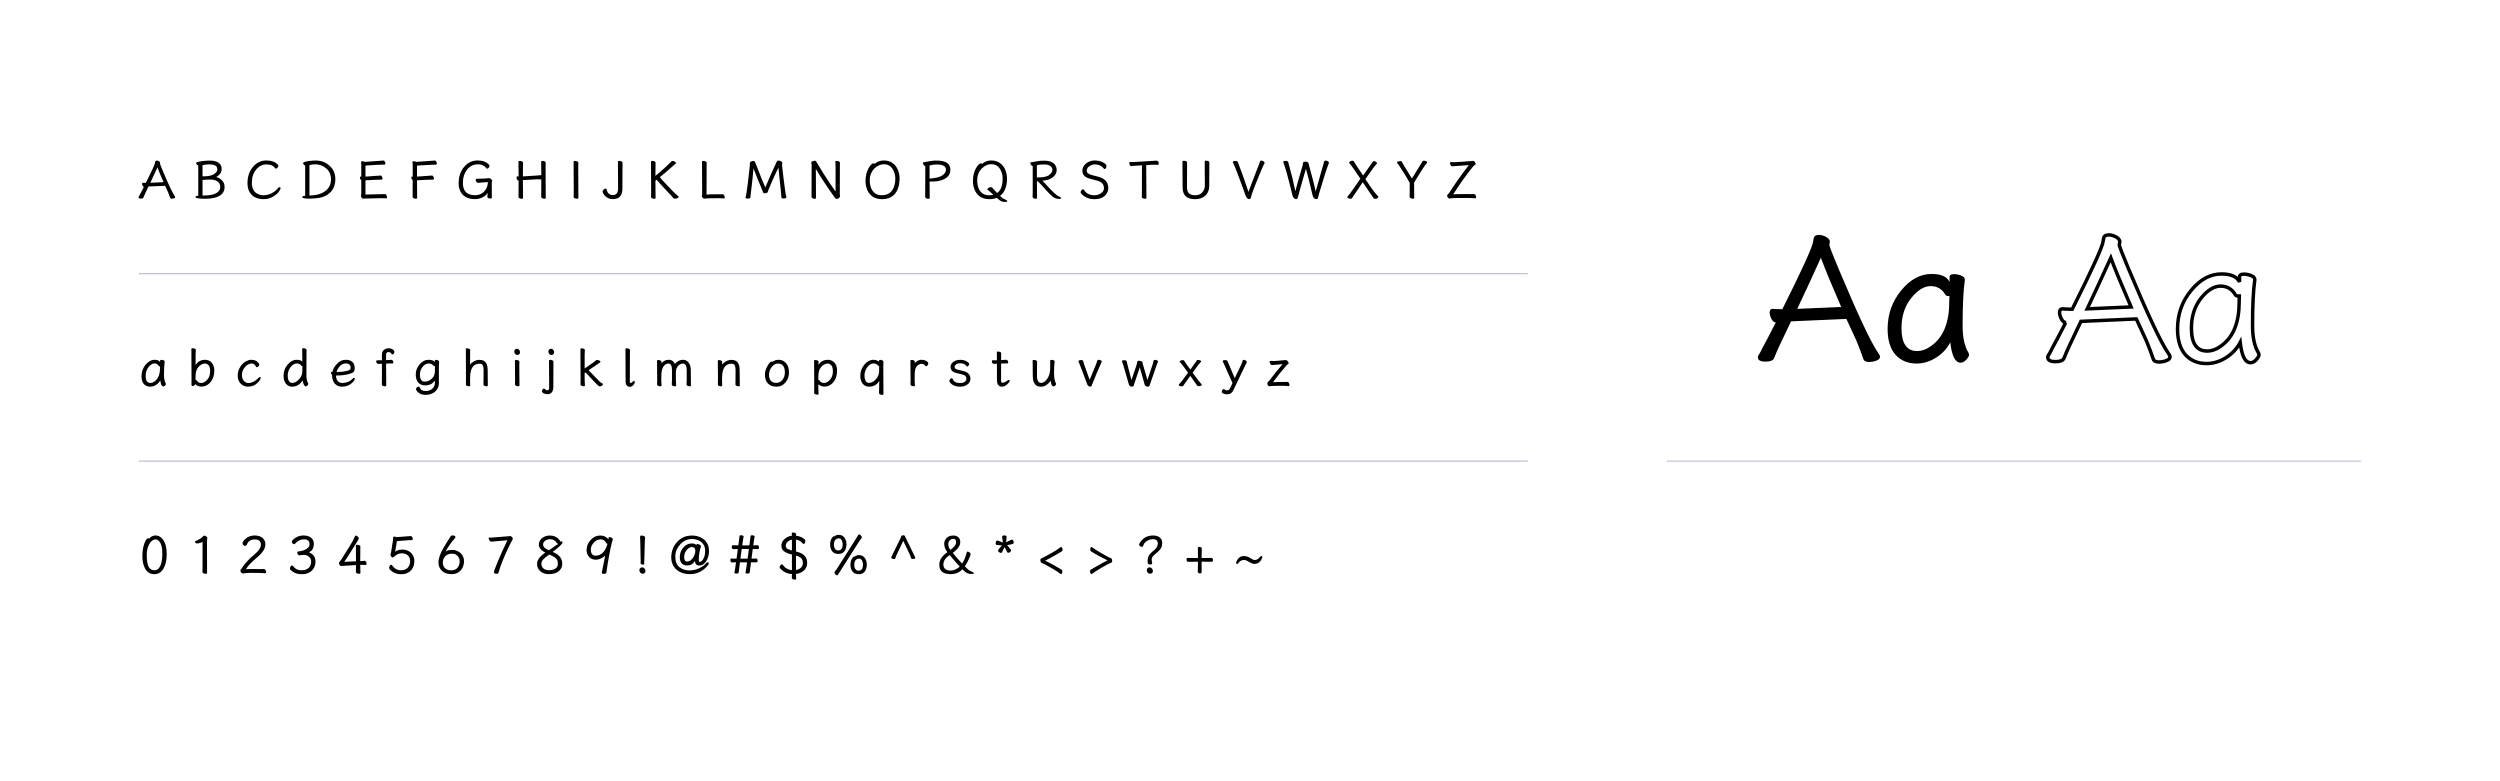 <svg xmlns="http://www.w3.org/2000/svg" xmlns:xlink="http://www.w3.org/1999/xlink" fill="none" height="450" viewBox="0 0 1440 450" width="1440"><mask id="a" fill="#fff"><path d="m960 80h400v186h-400z" fill="#fff"></path></mask><mask id="b" fill="#000" height="77" maskUnits="userSpaceOnUse" width="125" x="1178" y="134"><path d="m1178 134h125v77h-125z" fill="#fff"></path><path d="m1202.22 177.9 25.3-1.1c-5.47-12.6-9.37-22.033-11.7-28.3-5.2 11.467-9.73 21.267-13.6 29.4zm41.3 30.6c-1.73 0-2.8-.533-3.2-1.6-1.27-3.733-2.6-7.267-4-10.6l-5.8-12.6-31.9 1.4c-5.53 11.467-8.77 18.5-9.7 21.1-.53 1.4-2.2 2.1-5 2.1-2.93 0-4.4-.833-4.4-2.5 0-.533.17-1 .5-1.4.27-.4.53-.833.8-1.3.27-.533.7-1.4 1.3-2.6.67-1.2 1.63-3 2.9-5.4 1.33-2.467 2.93-5.567 4.8-9.3h.3c-1.07 0-1.97-.667-2.7-2-.73-1.4-1.1-2.667-1.1-3.8 0-1.4.6-2.1 1.8-2.1 1.27.133 3.1.2 5.5.2 11.53-23 17.47-36.067 17.8-39.2.13-1.333.4-2.267.8-2.8.47-.533 1.33-.8 2.6-.8 1.07 0 2.3.333 3.7 1s2.23 1.567 2.5 2.7l-.3 2c0 .8 1.77 5.4 5.3 13.8 11.07 26.333 18.63 42.433 22.7 48.3.8 1.133 1.2 1.9 1.2 2.3 0 1.067-.7 1.833-2.1 2.3-1.33.533-2.77.8-4.3.8zm27.74-6.3c2.8 0 5.57-1.033 8.3-3.1 6.8-4.933 10.2-13.3 10.2-25.1l.1-3.5h-.9c-.6 0-1.06-.233-1.4-.7-1.93-3.333-4.76-5-8.5-5-3.8 0-7.56 2.333-11.3 7-3.66 4.667-5.5 10.4-5.5 17.2 0 8.8 3 13.2 9 13.2zm-.3 7.2c-5.06 0-9.13-1.7-12.2-5.1-3-3.467-4.5-8.4-4.5-14.8 0-8.467 2.6-15.867 7.8-22.2s11.04-9.5 17.5-9.5c5.47 0 8.94 1.533 10.4 4.6v-2.9c0-1.067.84-1.6 2.5-1.6 1.34 0 2.7.267 4.1.8 1.47.533 2.2 1.367 2.2 2.5-.86 6-1.3 14.767-1.3 26.3 0 6.867 1.14 12.1 3.4 15.7.2.4.3.833.3 1.3 0 .6-.5 1.467-1.5 2.6-1 1.2-2.13 1.8-3.4 1.8-3.06 0-5.03-3.9-5.9-11.7-1.86 3.6-4.6 6.533-8.2 8.8s-7.33 3.4-11.2 3.4z" fill="#000"></path></mask><path d="m86.6 105.27 7.59-.33c-1.64-3.78-2.81-6.61-3.51-8.49-1.56 3.44-2.92 6.38-4.08 8.82zm12.39 9.18c-.52 0-.84-.16-.96-.48-.38-1.12-.78-2.18-1.2-3.18l-1.74-3.78-9.57.42c-1.66 3.44-2.63 5.55-2.91 6.33-.16.42-.66.63-1.5.63-.88 0-1.32-.25-1.32-.75 0-.16.05-.3.15-.42.08-.12.16-.25.24-.39.08-.16.21-.42.39-.78.2-.36.49-.9.87-1.62.4-.74.88-1.67 1.44-2.79h.09c-.32 0-.59-.2-.81-.6-.22-.42-.33-.8-.33-1.14 0-.42.18-.63.54-.63.38.04.93.06 1.65.06 3.46-6.9 5.24-10.82 5.34-11.76.04-.4.12-.68.24-.84.14-.16.4-.24.78-.24.32 0 .69.1 1.11.3s.67.47.75.81l-.09.6c0 .24.53 1.62 1.59 4.14 3.32 7.9 5.59 12.73 6.81 14.49.24.34.36.57.36.69 0 .32-.21.55-.63.69-.4.16-.83.24-1.29.24zm17.671-1.8c4.74 0 7.82-.82 9.24-2.46.64-.72.96-1.52.96-2.4 0-1.54-.59-2.67-1.77-3.39-.96-.6-2.13-.92-3.51-.96-1.86 0-3.5.06-4.92.18zm.21-11.07c1.48 0 2.65-.08 3.51-.24s1.64-.41 2.34-.75 1.28-.77 1.74-1.29c.48-.54.72-1.15.72-1.83 0-1.86-1.58-2.79-4.74-2.79-1.38 0-2.64.16-3.78.48v6.42zm1.14 12.9c-3.6 0-5.4-.33-5.4-.99 0-.18.08-.34.24-.48s.41-.21.75-.21.54-.01.6-.03v-17.4c-.2-.06-.45-.24-.75-.54-.3-.32-.45-.6-.45-.84 0-.26.11-.44.33-.54.52-.2 1.55-.41 3.09-.63 1.56-.22 3.08-.33 4.56-.33 1.5 0 2.75.21 3.75.63 1.96.82 2.94 2.21 2.94 4.17 0 1.58-.69 2.9-2.07 3.96-.6.42-.96.66-1.08.72.5.04 1.17.32 2.01.84.84.5 1.52 1.16 2.04 1.98.52.8.78 1.79.78 2.97 0 1.2-.28 2.23-.84 3.09-1.56 2.42-5.06 3.63-10.5 3.63zm33.9.24c-1.76 0-3.35-.32-4.77-.96-1.42-.66-2.54-1.69-3.36-3.09s-1.23-3.11-1.23-5.13c0-3.8 1.04-6.93 3.12-9.39 2.08-2.48 4.67-3.72 7.77-3.72 3.04 0 5.29.87 6.75 2.61.08.12.12.3.12.54 0 .26-.15.58-.45.96-.28.38-.56.57-.84.57-.3 0-.53-.12-.69-.36-.88-1.36-2.49-2.04-4.83-2.04-2.36 0-4.33.97-5.91 2.91-1.68 1.98-2.52 4.55-2.52 7.71 0 3.14 1.12 5.26 3.36 6.36 1.04.52 2.14.78 3.3.78 1.14 0 2.21-.17 3.21-.51s1.96-.82 2.88-1.44c.94-.64 1.71-1.37 2.31-2.19.28-.34.58-.51.9-.51.38 0 .57.19.57.57 0 .3-.15.7-.45 1.2-.68 1.2-1.74 2.28-3.18 3.24-1.8 1.26-3.82 1.89-6.06 1.89zm26.332-2.1c2.8-.06 5.13-.5 6.99-1.32 1.86-.84 3.23-1.95 4.11-3.33.88-1.4 1.32-2.87 1.32-4.41 0-2.82-.92-5.01-2.76-6.57-1.82-1.56-3.88-2.34-6.18-2.34-1.26 0-2.42.15-3.48.45zm-.18 1.8c-2.62 0-3.93-.29-3.93-.87 0-.5.55-.75 1.65-.75v-17.43c-.22-.06-.48-.25-.78-.57-.28-.32-.42-.6-.42-.84 0-.66 1.84-1.14 5.52-1.44.66-.04 1.25-.06 1.77-.06 3.1 0 5.75 1 7.95 3 2.22 1.98 3.33 4.56 3.33 7.74s-.97 5.72-2.91 7.62c-1.64 1.64-3.71 2.68-6.21 3.12-1.54.28-3.53.44-5.97.48zm31.295.06c-.36 0-.7-.19-1.02-.57-.3-.4-.45-.74-.45-1.02l.21-1.41v-7.68c-.2-.12-.39-.35-.57-.69-.16-.36-.24-.66-.24-.9 0-.34.16-.51.48-.51l.33.06v-6.78l-.12-1.53c0-.4.2-.6.6-.6.3 0 .65.06 1.05.18l.6.21c5.64-.38 8.81-.61 9.51-.69.52-.06.9-.09 1.14-.09.28 0 .53.2.75.6.24.38.36.74.36 1.08 0 .44-.19.66-.57.66-1.76 0-5.4.19-10.92.57v6.36c4.34-.28 6.87-.46 7.59-.54.52-.06.9-.09 1.14-.09.28 0 .53.2.75.6.24.38.36.75.36 1.11 0 .44-.19.66-.57.66-1.7 0-4.79.13-9.27.39v8.19c6.86-.12 10.61-.2 11.25-.24.36 0 .64.21.84.63.22.42.33.8.33 1.14 0 .44-.18.66-.54.66-.48-.06-1.51-.09-3.09-.09-5.88.08-8.93.15-9.15.21-.22.08-.48.12-.78.12zm30.189-.03c-.4 0-.82-.09-1.26-.27-.42-.16-.63-.41-.63-.75.04-1.78.06-4.99.06-9.63-.2-.12-.39-.35-.57-.69-.16-.36-.24-.66-.24-.9 0-.34.16-.51.48-.51l.33.06v-6.78l-.12-1.53c0-.4.2-.6.6-.6.3 0 .65.06 1.05.18l.6.21c5.64-.38 8.81-.61 9.51-.69.52-.06.9-.09 1.14-.09.28 0 .53.2.75.6.24.38.36.75.36 1.11 0 .44-.19.66-.57.66-1.76 0-5.38.19-10.86.57v6.33c4.3-.28 6.81-.46 7.53-.54.52-.06.9-.09 1.14-.09.28 0 .53.2.75.6.24.38.36.75.36 1.11 0 .44-.19.66-.57.66-1.7 0-4.77.13-9.21.39 0 4.62.03 7.99.09 10.11 0 .32-.24.48-.72.48zm34.249.24c-4 0-6.79-1.33-8.37-3.99-.84-1.4-1.26-3.1-1.26-5.1 0-3.74 1.01-6.84 3.03-9.3 2.08-2.58 4.69-3.87 7.83-3.87 3.12 0 5.37.87 6.75 2.61.12.12.18.31.18.57 0 .28-.15.61-.45.99-.28.36-.55.54-.81.54-.28 0-.48-.09-.6-.27-.26-.42-.66-.82-1.2-1.2-.98-.68-2.18-1.02-3.6-1.02-2.58 0-4.67 1.02-6.27 3.06s-2.4 4.52-2.4 7.44c0 3.46 1.1 5.65 3.3 6.57 1.08.48 2.32.72 3.72.72 1.36 0 2.59-.32 3.69-.96s1.99-1.54 2.67-2.7c.64-1.14.97-2.45.99-3.93-2.82.2-4.7.36-5.64.48-.36 0-.68-.2-.96-.6-.26-.42-.39-.8-.39-1.14 0-.4.18-.6.54-.6 1.16 0 2.62-.05 4.38-.15 1.38-.1 2.16-.16 2.34-.18.2-.04.38-.06.54-.06.2 0 .44.1.72.3.66.5.99.94.99 1.32 0 .18-.05.32-.15.42-.08.1-.12.24-.12.42 0 4.12.02 7.03.06 8.73 0 .38-.26.57-.78.57-.42 0-.83-.08-1.23-.24-.38-.14-.57-.35-.57-.63.1-1.06.15-1.88.15-2.46-.66 1.38-2.08 2.44-4.26 3.18-.96.32-1.9.48-2.82.48zm26.747-.18c-.4 0-.82-.09-1.26-.27-.42-.16-.63-.41-.63-.75.04-1.78.06-4.93.06-9.45l.06-.03h-.09c-.36 0-.65-.21-.87-.63-.2-.42-.3-.8-.3-1.14 0-.44.17-.66.51-.66l.69.03c0-3.52-.03-6.34-.09-8.46 0-.32.25-.48.75-.48.4 0 .81.09 1.23.27.42.16.63.41.63.75-.04 1.78-.06 4.42-.06 7.92 6.08-.36 9.41-.59 9.99-.69.42 0 .63-.03.63-.09 0-2.96-.03-5.52-.09-7.68 0-.32.25-.48.75-.48.4 0 .81.09 1.23.27.42.16.63.41.63.75l-.06 2.67c0 9.64.03 15.52.09 17.64 0 .32-.24.48-.72.48-.4 0-.82-.09-1.26-.27-.42-.16-.63-.41-.63-.75.04-1.78.06-5.15.06-10.11l-2.4-.09-8.22.48c0 4.74.03 8.17.09 10.29 0 .32-.24.48-.72.48zm31.854-.03c-.42 0-.86-.09-1.32-.27-.44-.16-.66-.41-.66-.75l.06-2.67c0-9.64-.03-15.52-.09-17.64 0-.32.26-.48.78-.48.4 0 .82.09 1.26.27.46.16.69.41.69.75l-.06 2.67c0 9.64.03 15.52.09 17.64 0 .32-.25.48-.75.48zm20.59.21c-1.86 0-3.36-.63-4.5-1.89-.92-.98-1.38-1.83-1.38-2.55 0-.24.1-.49.3-.75s.43-.47.69-.63c.28-.16.54-.24.78-.24.3 0 .48.16.54.48.48 2.16 1.65 3.24 3.51 3.24 2.06 0 3.09-1.25 3.09-3.75 0-8.18-.03-13.33-.09-15.45 0-.32.25-.48.75-.48.4 0 .81.09 1.23.27.44.16.66.41.66.75-.04 1.78-.06 6.78-.06 15 0 4-1.84 6-5.52 6zm23.904-.18c-.4 0-.82-.09-1.26-.27-.42-.16-.63-.41-.63-.75l.06-2.85c0-9.54-.03-15.37-.09-17.49 0-.32.25-.48.75-.48.4 0 .81.09 1.23.27.42.16.63.41.63.75-.04 1.78-.06 4.31-.06 7.59 2.06-1.62 4.04-3.33 5.94-5.13s2.95-2.82 3.15-3.06c.2-.26.48-.39.84-.39.34 0 .74.13 1.2.39.46.24.69.51.69.81 0 .16-.11.33-.33.51-.2.18-.5.43-.9.75s-1.24 1.06-2.52 2.22c-1.26 1.16-3.04 2.66-5.34 4.5-.1 0-.15.04-.15.12 0 .14.58.85 1.74 2.13 3.74 4.12 6.7 7.09 8.88 8.91.12.1.18.22.18.36 0 .28-.23.52-.69.72-.44.22-.9.33-1.38.33-.52 0-.87-.14-1.05-.42-.34-.44-.73-.9-1.17-1.38-3.64-3.8-6.44-6.84-8.4-9.12l-.69.57c0 4.38.03 7.69.09 9.93 0 .32-.24.48-.72.48zm28.844-.06c-.48 0-.9-.31-1.26-.93-.16-.24-.24-.45-.24-.63 0-.16.03-.31.09-.45.08-.14.12-.32.12-.54 0-10.38-.03-16.63-.09-18.75 0-.32.25-.48.75-.48.4 0 .82.09 1.26.27.44.16.66.41.66.75-.04 1.78-.06 7.9-.06 18.36 1.44-.1 3.62-.15 6.54-.15 1.6 0 2.53-.01 2.79-.03.36 0 .64.22.84.66.22.42.33.8.33 1.14 0 .44-.18.66-.54.66-.78-.12-2.01-.18-3.69-.18-4.24 0-6.74.1-7.5.3zm24.915-.06c-.82 0-1.23-.24-1.23-.72.4-1.28.84-3.97 1.32-8.07.5-4.1.79-6.63.87-7.59.1-.98.18-1.75.24-2.31s.09-.85.09-.87l-.03-.72c0-.5.23-.85.69-1.05.46-.22.87-.33 1.23-.33s.61.06.75.18c.16.12.42.63.78 1.53 2.46 6.42 4.28 10.93 5.46 13.53 2.08-5.04 4.18-9.79 6.3-14.25.14-.28.27-.56.39-.84.14-.28.39-.42.75-.42.3 0 .62.06.96.18.92.32 1.38.67 1.38 1.05-.1.84-.15 1.33-.15 1.47.52 4.94 1.17 10.21 1.95 15.81.1.8.29 1.6.57 2.4l.03.15c0 .3-.19.51-.57.63-.36.14-.7.21-1.02.21-.82 0-1.26-.23-1.32-.69-.04-1-.17-2.47-.39-4.41-.52-4.66-.97-8.9-1.35-12.72-2.56 5.28-4.45 9.51-5.67 12.69-.24.6-.37 1.01-.39 1.23 0 .22-.2.42-.6.6-.38.18-.72.27-1.02.27-.7 0-1.1-.19-1.2-.57-.26-.86-.54-1.6-.84-2.22-.28-.64-1.04-2.5-2.28-5.58s-2.02-5.07-2.34-5.97c-.34 3.9-.7 7.39-1.08 10.47-.38 3.06-.58 4.76-.6 5.1-.02.32-.05.69-.09 1.11-.06.48-.59.72-1.59.72zm51.422.18c-.5 0-.86-.16-1.08-.48-.2-.3-.55-.81-1.05-1.53-3.84-5.4-7.18-10.49-10.02-15.27 0 9.04.03 14.62.09 16.74 0 .32-.24.48-.72.48-.38 0-.79-.09-1.23-.27-.42-.16-.63-.41-.63-.75.04-1.78.06-8.01.06-18.69l-.21-1.11c0-.38.25-.66.75-.84s.87-.27 1.11-.27c.2 0 .38.02.54.06.16.02.3.13.42.33.5.92 1.92 3.26 4.26 7.02 2.36 3.76 4.67 7.2 6.93 10.32v-13.98l-.12-3.18c0-.32.25-.48.75-.48.4 0 .81.09 1.23.27.42.16.63.41.63.75-.04 1.78-.06 7.68-.06 17.7l.12 1.65c0 .24-.11.48-.33.72-.48.54-.96.81-1.44.81zm25.677-2.13c2.82 0 4.88-.96 6.18-2.88 1.18-1.76 1.77-3.99 1.77-6.69 0-2.2-.58-4.13-1.74-5.79s-2.78-2.49-4.86-2.49c-.84 0-1.74.2-2.7.6-.94.38-1.82.96-2.64 1.74s-1.49 1.75-2.01 2.91c-.52 1.14-.78 2.48-.78 4.02 0 1.56.24 2.99.72 4.29.5 1.3 1.25 2.34 2.25 3.12 1.02.78 2.29 1.17 3.81 1.17zm.36 2.28c-2.18 0-3.98-.47-5.4-1.41-1.42-.96-2.47-2.25-3.15-3.87-.68-1.64-1.02-3.32-1.02-5.04 0-1.7.16-3.14.48-4.32.34-1.18.75-2.22 1.23-3.12.5-.9 1-1.6 1.5-2.1.5-.52.94-.78 1.32-.78.36 0 .62.09.78.27 1.46-1.28 3.19-1.92 5.19-1.92s3.66.47 4.98 1.41c1.34.92 2.36 2.19 3.06 3.81.72 1.6 1.08 3.3 1.08 5.1 0 3.54-.8 6.38-2.4 8.52-1.78 2.3-4.33 3.45-7.65 3.45zm27.532-11.88c3.3-.22 5.66-.81 7.08-1.77 1.44-.96 2.16-2.06 2.16-3.3 0-2.02-1.79-3.03-5.37-3.03-1.4 0-2.76.19-4.08.57v7.5c0 .02.07.03.21.03zm-.84 11.67c-.4 0-.82-.09-1.26-.27-.42-.16-.63-.41-.63-.75.04-1.98.06-7.93.06-17.85-.26 0-.56-.2-.9-.6-.32-.4-.48-.74-.48-1.02 0-.32.14-.5.42-.54 3.32-.64 5.27-.96 5.85-.96.6-.02 1.17-.03 1.71-.03 5.22 0 7.83 1.75 7.83 5.25 0 1.72-.57 3.11-1.71 4.17-1.9 1.78-4.99 2.67-9.27 2.67-.6 0-.93-.01-.99-.03 0 4 .03 7.16.09 9.48 0 .32-.24.48-.72.48zm34.943-2.04c.98 0 1.79-.1 2.43-.3-1.86-1.7-2.88-2.58-3.06-2.64-.18-.08-.31-.25-.39-.51 0-.38.39-.74 1.17-1.08.3-.12.57-.18.81-.18.42.06.71.18.87.36.38.54 1.31 1.55 2.79 3.03 2.1-1.44 3.15-4.2 3.15-8.28 0-2.2-.54-4.1-1.62-5.7-1.16-1.74-2.8-2.61-4.92-2.61-1.94 0-3.75.82-5.43 2.46-1.78 1.76-2.67 4.03-2.67 6.81 0 1.58.23 3.03.69 4.35.48 1.3 1.22 2.34 2.22 3.12 1.02.78 2.34 1.17 3.96 1.17zm9.24 3.84c-.72 0-1.32-.07-1.8-.21-.46-.14-.92-.39-1.38-.75-.46-.34-1.02-.81-1.68-1.41-1.16.52-2.54.78-4.14.78-2.18 0-3.98-.47-5.4-1.41-1.42-.96-2.47-2.25-3.15-3.87-.68-1.64-1.02-3.32-1.02-5.04 0-1.7.16-3.14.48-4.32.34-1.18.75-2.22 1.23-3.12.5-.9 1-1.6 1.5-2.1.5-.52.94-.78 1.32-.78.36 0 .62.09.78.27 1.46-1.28 3.19-1.92 5.19-1.92 1.98 0 3.63.47 4.95 1.41 1.34.92 2.37 2.19 3.09 3.81.72 1.6 1.08 3.41 1.08 5.43 0 2.04-.34 3.94-1.02 5.7-.68 1.74-1.68 3.09-3 4.05 1 .98 1.85 1.6 2.55 1.86 1.1.46 1.65.85 1.65 1.17 0 .3-.41.45-1.23.45zm18.262-13.92c.1-.14.31-.21.63-.21 2.8 0 4.82-.37 6.06-1.11.68-.42 1.22-.91 1.62-1.47.42-.58.63-1.15.63-1.71 0-.94-.4-1.7-1.2-2.28-.8-.6-2.03-.9-3.69-.9-1.7 0-3.05.17-4.05.51zm12.96 12.18c-1.52 0-2.81-.42-3.87-1.26-1.06-.86-2.46-2.27-4.2-4.23l-2.04-2.31c-1.34-1.48-2.29-2.33-2.85-2.55 0 4.22.03 7.49.09 9.81 0 .32-.24.48-.72.48-.38 0-.78-.09-1.2-.27-.42-.16-.63-.41-.63-.75l.06-2.97v-14.82c-.36 0-.75-.35-1.17-1.05-.16-.26-.24-.5-.24-.72 0-.26.13-.41.39-.45.4-.08.86-.15 1.38-.21s1.25-.19 2.19-.39c.96-.22 2.34-.33 4.14-.33 1.78 0 3.17.26 4.17.78 1.02.5 1.76 1.15 2.22 1.95.48.8.72 1.69.72 2.67 0 1.98-1.12 3.6-3.36 4.86-1.4.8-3.02 1.2-4.86 1.2.42.42 1.06 1.11 1.92 2.07 3.8 4.26 6.29 6.59 7.47 6.99.94.4 1.41.75 1.41 1.05s-.34.45-1.02.45zm20.171.15c-3.18 0-5.75-1.11-7.71-3.33-.14-.14-.21-.37-.21-.69s.14-.67.42-1.05c.3-.4.59-.6.87-.6.26 0 .45.1.57.3 1.28 2.08 3.32 3.12 6.12 3.12.96 0 1.85-.18 2.67-.54s1.48-.84 1.98-1.44c.52-.6.78-1.27.78-2.01 0-1.24-.34-2.21-1.02-2.91-.66-.7-1.66-1.22-3-1.56l-3.48-.93c-1.5-.34-2.7-.88-3.6-1.62-.88-.76-1.32-1.84-1.32-3.24 0-1 .32-1.94.96-2.82.64-.9 1.51-1.62 2.61-2.16 1.12-.54 2.32-.81 3.6-.81 1.26 0 2.38.17 3.36.51s1.78.75 2.4 1.23.93.97.93 1.47c0 .48-.11.89-.33 1.23-.2.32-.4.48-.6.48s-.38-.07-.54-.21c-.14-.16-.27-.3-.39-.42-.66-.84-1.67-1.44-3.03-1.8-.58-.16-1.21-.24-1.89-.24-.7 0-1.43.18-2.19.54-.74.36-1.33.81-1.77 1.35-.42.54-.63 1.12-.63 1.74 0 1.24 1.1 2.11 3.3 2.61l3.27.84c3.9 1 5.85 3.16 5.85 6.48 0 1.2-.32 2.3-.96 3.3-.62.98-1.52 1.76-2.7 2.34-1.18.56-2.62.84-4.32.84zm29.214-.21c-.42 0-.85-.09-1.29-.27-.42-.18-.63-.44-.63-.78l.06-2.67.03-15.57c-2.98.18-4.66.29-5.04.33-.46.08-.81.13-1.05.15-.36 0-.65-.2-.87-.6s-.33-.79-.33-1.17c0-.44.19-.66.57-.66l2.13.06c8.02-.44 12.4-.71 13.14-.81.36 0 .64.21.84.63.2.4.3.77.3 1.11 0 .46-.18.69-.54.69l-2.4-.09-4.29.24c.02 10.48.06 16.78.12 18.9 0 .34-.25.51-.75.51zm28.853.21c-4.84 0-7.26-2.22-7.26-6.66 0-7.76-.03-12.73-.09-14.91 0-.36.27-.54.81-.54.44 0 .86.08 1.26.24s.6.41.6.75c-.04 1.92-.06 6.62-.06 14.1 0 1.76.4 3 1.2 3.72.82.7 2 1.05 3.54 1.05 1.08 0 2.04-.24 2.88-.72.84-.5 1.49-1.18 1.95-2.04.48-.88.72-1.87.72-2.97 0-7.06-.03-11.61-.09-13.65 0-.36.27-.54.81-.54.44 0 .86.08 1.26.24s.6.41.6.75c-.04 1.76-.06 6.28-.06 13.56 0 1.52-.34 2.86-1.02 4.02-.68 1.14-1.63 2.03-2.85 2.67-1.2.62-2.6.93-4.2.93zm31.067-.03c-.36 0-.74-.17-1.14-.51-.38-.34-.73-.96-1.05-1.86-.3-.9-.71-2.08-1.23-3.54-2.86-7.94-4.84-13.02-5.94-15.24l-.03-.15c0-.46.43-.69 1.29-.69.98 0 1.52.24 1.62.72.12.46.63 1.84 1.53 4.14.92 2.3 2.43 6.61 4.53 12.93 2.44-6.5 4.12-10.88 5.04-13.14s1.47-3.73 1.65-4.41c.08-.3.34-.45.78-.45.36 0 .76.14 1.2.42.44.26.66.56.66.9 0 .14-.13.42-.39.84-.24.4-.47.87-.69 1.41-4.24 10.04-6.53 15.97-6.87 17.79-.08.56-.4.84-.96.84zm38.752.03c-.46 0-.9-.18-1.32-.54-.4-.34-.69-.85-.87-1.53-1.54-6.64-2.82-11.79-3.84-15.45-.56 1.8-1.28 4.27-2.16 7.41-.86 3.12-1.43 5.16-1.71 6.12-.26.94-.43 1.59-.51 1.95s-.21.79-.39 1.29c-.16.48-.46.72-.901.72-.419 0-.829-.18-1.229-.54-.38-.34-.66-.84-.84-1.5-2.5-10.3-4.26-16.66-5.28-19.08-.04-.08-.06-.16-.06-.24 0-.44.46-.66 1.38-.66.88 0 1.38.26 1.5.78.12.5.25 1.01.39 1.53 1.28 4.36 2.52 9.43 3.72 15.21.58-2.4 1.25-4.89 2.01-7.47s1.34-4.57 1.74-5.97c.42-1.4.64-2.35.66-2.85.02-.52.46-.78 1.32-.78.38 0 .76.07 1.14.21.4.14.62.35.66.63.04.26.16.73.36 1.41.22.68.76 2.68 1.62 6 .88 3.3 1.61 6.27 2.19 8.91 1.5-5.5 2.61-9.44 3.33-11.82.74-2.4 1.27-4.25 1.59-5.55.1-.28.33-.42.69-.42.28 0 .57.05.87.15.76.32 1.14.71 1.14 1.17 0 .08-.06.27-.18.57-.98 2.3-2.83 8.07-5.55 17.31l-.51 2.13c-.14.6-.46.9-.96.9zm33.854-.15c-.4 0-.7-.13-.9-.39s-.46-.64-.78-1.14-.9-1.34-1.74-2.52c-.84-1.2-2.09-3.05-3.75-5.55-2.66 3.88-4.25 6.22-4.77 7.02-.52.78-.85 1.28-.99 1.5-.14.2-.29.41-.45.63-.14.24-.44.36-.9.36-.42 0-.83-.09-1.23-.27-.38-.16-.57-.38-.57-.66 0-.1.06-.24.18-.42 1.12-1.28 2.14-2.61 3.06-3.99s2.35-3.45 4.29-6.21c-2.92-4.46-4.97-7.36-6.15-8.7-.2-.22-.3-.4-.3-.54 0-.34.22-.61.66-.81.46-.2.87-.3 1.23-.3.4 0 .67.11.81.33.5.94 1.37 2.32 2.61 4.14s2.15 3.17 2.73 4.05c2.9-4.06 4.78-6.74 5.64-8.04.14-.16.37-.24.69-.24.3 0 .65.13 1.05.39s.6.5.6.72-.16.49-.48.81c-.86.88-2.93 3.69-6.21 8.43 2.22 3.34 3.76 5.57 4.62 6.69s1.76 2.18 2.7 3.18c.12.12.18.25.18.39 0 .3-.22.56-.66.78-.42.24-.81.36-1.17.36zm21.727-.12c-.4 0-.82-.09-1.26-.27-.44-.16-.66-.41-.66-.75l.06-2.67v-5.46c-1.9-3.46-3.95-6.79-6.15-9.99-.42-.58-.72-.98-.9-1.2-.16-.22-.24-.38-.24-.48 0-.3.21-.51.63-.63.42-.14.83-.21 1.23-.21.44 0 .72.09.84.27.16.26.33.57.51.93.18.34.51.91.99 1.71.5.8 1.17 1.89 2.01 3.27.86 1.36 1.64 2.65 2.34 3.87 1.68-2.72 3.05-4.93 4.11-6.63 1.08-1.7 1.75-2.79 2.01-3.27.16-.26.45-.39.87-.39.38 0 .78.1 1.2.3.42.18.63.41.63.69l-.09.21c-1.5 1.82-3.7 5.15-6.6 9.99l-.87 1.5c0 3.7.03 6.61.09 8.73 0 .32-.25.48-.75.48zm21.096-.06c-.28 0-.58-.18-.9-.54-.32-.38-.48-.7-.48-.96 0-.24.02-.43.06-.57.06-.14.22-.32.48-.54.26-.24.43-.41.51-.51 3.54-5.52 7.35-10.91 11.43-16.17l-8.49.6-.93.12c-.28 0-.59-.18-.93-.54-.32-.38-.48-.78-.48-1.2 0-.5.16-.75.48-.75.88.08 1.51.12 1.89.12.36 0 1.98-.1 4.86-.3s4.54-.33 4.98-.39c.46-.06.83-.09 1.11-.09.34 0 .66.21.96.63s.45.77.45 1.05c0 .34-.11.56-.33.66-.32.1-.67.37-1.05.81-3.88 4.74-7.71 10.11-11.49 16.11 1.22-.1 3.57-.15 7.05-.15l3.84.03c.44 0 .81-.01 1.11-.03.36 0 .64.21.84.63.22.42.33.8.33 1.14 0 .44-.18.66-.54.66-.76-.08-1.79-.14-3.09-.18h-4.95c-3.58 0-5.62.09-6.12.27-.18.06-.38.09-.6.09z" fill="#000"></path><path d="m80 157.625h800" stroke="#bfc4d7" stroke-width=".75"></path><path d="m86.6 220.56c.84 0 1.67-.31 2.49-.93 2.04-1.48 3.06-3.99 3.06-7.53l.03-1.05h-.27c-.18 0-.32-.07-.42-.21-.58-1-1.43-1.5-2.55-1.5-1.14 0-2.27.7-3.39 2.1-1.1 1.4-1.65 3.12-1.65 5.16 0 2.64.9 3.96 2.7 3.96zm-.09 2.16c-1.52 0-2.74-.51-3.66-1.53-.9-1.04-1.35-2.52-1.35-4.44 0-2.54.78-4.76 2.34-6.66s3.31-2.85 5.25-2.85c1.64 0 2.68.46 3.12 1.38v-.87c0-.32.25-.48.75-.48.4 0 .81.08 1.23.24.44.16.66.41.66.75-.26 1.8-.39 4.43-.39 7.89 0 2.06.34 3.63 1.02 4.71.06.12.09.25.09.39 0 .18-.15.44-.45.78-.3.36-.64.54-1.02.54-.92 0-1.51-1.17-1.77-3.51-.56 1.08-1.38 1.96-2.46 2.64s-2.2 1.02-3.36 1.02zm27.054-3.24c.5.74 1.31 1.11 2.43 1.11s2.24-.62 3.36-1.86 1.68-2.87 1.68-4.89c0-2.96-1.05-4.44-3.15-4.44-.64 0-1.33.22-2.07.66-.72.42-1.39 1.08-2.01 1.98s-.99 2.13-1.11 3.69c-.06.84-.09 1.82-.09 2.94l-.03.03c0 .02.02.03.06.03.28 0 .59.25.93.75zm2.34 3.21c-.82 0-1.55-.18-2.19-.54-.62-.36-1.03-.68-1.23-.96v-.09l-.03.27c-.04.18-.23.39-.57.63-.32.22-.63.33-.93.33-.46 0-.69-.26-.69-.78l.06-2.73c0-9.74-.03-15.67-.09-17.79 0-.32.24-.48.72-.48.38 0 .78.09 1.2.27.42.16.63.41.63.75l-.12 2.67v6.03c.6-1.02 1.38-1.78 2.34-2.28s2-.75 3.12-.75c1.56 0 2.83.55 3.81 1.65 1 1.1 1.5 2.6 1.5 4.5 0 1.88-.34 3.51-1.02 4.89-.66 1.36-1.56 2.44-2.7 3.24-1.14.78-2.41 1.17-3.81 1.17zm27.026.03c-1.08 0-2.08-.25-3-.75-.9-.52-1.63-1.26-2.19-2.22-.54-.98-.81-2.13-.81-3.45 0-1.3.23-2.49.69-3.57s1.06-2.03 1.8-2.85c.76-.82 1.61-1.46 2.55-1.92.96-.48 1.89-.72 2.79-.72.88 0 1.61.12 2.19.36s1.04.53 1.38.87c.36.32.62.63.78.93.16.28.24.47.24.57 0 .36-.17.71-.51 1.05s-.62.51-.84.51c-.24 0-.41-.08-.51-.24-.38-.76-.68-1.21-.9-1.35-.56-.38-1.13-.57-1.71-.57-1.22 0-2.45.65-3.69 1.95-1.24 1.4-1.86 2.97-1.86 4.71 0 1 .19 1.84.57 2.52.76 1.38 1.84 2.07 3.24 2.07 1.88 0 3.8-.98 5.76-2.94.34-.34.62-.51.84-.51.3 0 .45.15.45.45 0 .22-.15.6-.45 1.14-.28.52-.72 1.08-1.32 1.68-1.46 1.52-3.29 2.28-5.49 2.28zm25.316-2.16c1.38 0 2.71-.69 3.99-2.07s1.92-2.97 1.92-4.77v-2.73l.03-.06c0-.04-.04-.06-.12-.06-.18 0-.33-.07-.45-.21-.62-.88-1.55-1.32-2.79-1.32-.58 0-1.19.2-1.83.6-.64.38-1.2.91-1.68 1.59-1.06 1.5-1.59 3.03-1.59 4.59s.25 2.69.75 3.39 1.09 1.05 1.77 1.05zm-.03 2.16c-1.38 0-2.54-.55-3.48-1.65s-1.41-2.65-1.41-4.65c0-2.4.77-4.53 2.31-6.39 1.56-1.86 3.34-2.79 5.34-2.79 1.58 0 2.64.39 3.18 1.17 0-2.8-.04-5.26-.12-7.38 0-.32.24-.48.72-.48.38 0 .77.09 1.17.27.42.16.63.41.63.75-.04 1.78-.06 6.74-.06 14.88 0 .84.09 1.67.27 2.49.18.8.42 1.4.72 1.8.06.12.09.26.09.42 0 .2-.16.48-.48.84-.3.36-.62.54-.96.54-.56 0-1.02-.54-1.38-1.62-.34-1.08-.51-1.68-.51-1.8-1.44 2.4-3.45 3.6-6.03 3.6zm26.004-8.46c2.22 0 4.27-.26 6.15-.78.68-.2 1.11-.41 1.29-.63.2-.24.3-.6.3-1.08 0-1.62-.95-2.43-2.85-2.43-1.32 0-2.47.56-3.45 1.68-.96 1.12-1.56 2.2-1.8 3.24zm2.67 8.46c-1.06 0-2.02-.26-2.88-.78-1.84-1.14-2.76-3.18-2.76-6.12-.42-.32-.63-.67-.63-1.05s.25-.57.75-.57h.12c.28-1.54 1.14-3.08 2.58-4.62 1.46-1.56 3.15-2.34 5.07-2.34 1.28 0 2.3.23 3.06.69 1.4.82 2.1 2.11 2.1 3.87 0 .7-.06 1.27-.18 1.71-.12.42-.39.76-.81 1.02s-1.09.54-2.01.84c-2.02.62-4.6.93-7.74.93 0 1.34.32 2.39.96 3.15s1.5 1.14 2.58 1.14c2.46 0 4.46-.82 6-2.46.28-.34.55-.51.81-.51.32 0 .48.16.48.48 0 .26-.15.63-.45 1.11s-.76.99-1.38 1.53c-1.5 1.32-3.39 1.98-5.67 1.98zm24.858-.21c-.38 0-.78-.09-1.2-.27-.42-.16-.63-.41-.63-.75l.06-2.97v-9.03l-2.13.12c-.32 0-.6-.17-.84-.51-.22-.34-.33-.67-.33-.99 0-.38.18-.57.54-.57 1.48 0 2.4-.01 2.76-.03v-3.18c0-1.58.64-2.68 1.92-3.3.6-.3 1.24-.45 1.92-.45s1.27.12 1.77.36c.52.22.91.49 1.17.81.28.32.42.63.42.93s-.12.63-.36.99c-.22.34-.45.51-.69.51-.26 0-.48-.14-.66-.42-.36-.66-.96-.99-1.8-.99-.34 0-.64.13-.9.39s-.39.69-.39 1.29v3c.08 0 .23-.01.45-.03.24-.02.53-.04.87-.06.36-.02.7-.04 1.02-.06.32-.04.56-.06.72-.06.32 0 .59.17.81.51s.33.67.33.99c0 .4-.18.6-.54.6-1.28 0-2.5.02-3.66.06 0 6.3.03 10.51.09 12.63 0 .32-.24.48-.72.48zm22.851-2.7c1.76 0 3.26-.69 4.5-2.07.86-.96 1.32-2.17 1.38-3.63.02-.54.03-1.63.03-3.27 0-.02-.12-.03-.36-.03s-.43-.08-.57-.24c-.58-.8-1.52-1.2-2.82-1.2-.6 0-1.21.18-1.83.54-.6.36-1.12.85-1.56 1.47-1 1.3-1.5 2.72-1.5 4.26 0 2.78.91 4.17 2.73 4.17zm.6 7.62c-1.4 0-2.53-.25-3.39-.75-.84-.48-1.54-1.16-2.1-2.04-.08-.12-.12-.3-.12-.54 0-.22.17-.52.51-.9.34-.36.66-.54.96-.54s.51.14.63.42c.34.78.77 1.33 1.29 1.65.52.34 1.28.51 2.28.51s1.89-.2 2.67-.6c.78-.38 1.4-.93 1.86-1.65.46-.7.69-1.54.69-2.52v-1.38c-1.18 1.92-3.06 2.88-5.64 2.88-1.64 0-2.95-.54-3.93-1.62-.96-1.08-1.44-2.66-1.44-4.74s.74-3.99 2.22-5.73c1.48-1.76 3.18-2.64 5.1-2.64s3.15.45 3.69 1.35l-.06-.84c0-.32.24-.48.72-.48.36 0 .74.09 1.14.27.42.16.63.41.63.75-.08 1.52-.12 2.51-.12 2.97v9.24c0 1.5-.35 2.76-1.05 3.78-.7 1.04-1.62 1.82-2.76 2.34-1.14.54-2.4.81-3.78.81zm35.091-4.92c-.38 0-.78-.09-1.2-.27-.4-.16-.6-.41-.6-.75.04-.34.06-3.1.06-8.28 0-1.16-.15-2.07-.45-2.73s-.91-.99-1.83-.99c-3.58 0-5.4 2.55-5.46 7.65l-.06 1.95c0 .76.03 1.74.09 2.94 0 .32-.23.48-.69.48-.38 0-.78-.09-1.2-.27-.4-.16-.6-.41-.6-.75l.06-2.94c0-9.5-.03-15.32-.09-17.46 0-.32.24-.48.72-.48.36 0 .74.09 1.14.27.42.16.63.41.63.75-.04 1.98-.06 4.79-.06 8.43.44-.7 1.18-1.34 2.22-1.92 1.06-.58 2.12-.87 3.18-.87 1.92 0 3.23.66 3.93 1.98.54.94.81 2.22.81 3.84 0 3.84.03 6.82.09 8.94 0 .32-.23.48-.69.48zm18.225-.03c-.38 0-.79-.09-1.23-.27-.44-.16-.66-.4-.66-.72l.06-2.64c0-5.26-.03-8.96-.09-11.1 0-.3.24-.45.72-.45.38 0 .78.09 1.2.27.44.16.66.4.66.72l-.06 2.67c0 5.26.03 8.95.09 11.07 0 .3-.23.45-.69.45zm.57-18.45c-.28.3-.66.45-1.14.45s-.89-.21-1.23-.63c-.34-.44-.51-.89-.51-1.35 0-.44.14-.82.42-1.14s.67-.48 1.17-.48c.48 0 .89.22 1.23.66s.51.88.51 1.32c0 .46-.15.85-.45 1.17zm18.399 22.32c-.48.46-1.18.69-2.1.69s-1.69-.17-2.31-.51c-.6-.32-.9-.69-.9-1.11 0-.36.11-.72.33-1.08.24-.36.5-.54.78-.54s.55.17.81.51c.28.34.73.51 1.35.51.58 0 .87-.63.87-1.89 0-7.9-.03-12.96-.09-15.18 0-.32.24-.48.72-.48.38 0 .78.09 1.2.27.42.16.63.41.63.75-.04 1.86-.06 6.73-.06 14.61 0 1.56-.41 2.71-1.23 3.45zm1.26-22.32c-.28.3-.66.45-1.14.45s-.89-.21-1.23-.63c-.34-.44-.51-.89-.51-1.35 0-.44.14-.82.42-1.14s.67-.48 1.17-.48c.48 0 .89.22 1.23.66s.51.88.51 1.32c0 .46-.15.85-.45 1.17zm28.212 17.88c-.52.46-1.02.69-1.5.69s-1.94-1.35-4.38-4.05c-1.62-1.8-2.89-3.15-3.81-4.05l-.51.3v4.02l.15 3.18c0 .32-.24.48-.72.48-.38 0-.78-.09-1.2-.27-.42-.16-.63-.41-.63-.75l.06-2.64c0-9.68-.03-15.59-.09-17.73 0-.32.24-.48.72-.48.38 0 .78.09 1.2.27.42.16.63.41.63.75l-.12 2.67v7.95l5.37-3.72c.3-.22.69-.56 1.17-1.02.1-.14.3-.21.6-.21.26 0 .54.05.84.15.76.28 1.14.61 1.14.99 0 .18-.35.47-1.05.87-.68.4-2.61 1.71-5.79 3.93.48.46 1.1 1.1 1.86 1.92.78.82 1.57 1.64 2.37 2.46s1.51 1.55 2.13 2.19c.58.52 1.13.89 1.65 1.11.18.08.27.22.27.42 0 .18-.12.37-.36.57zm15.941.9c-1.66 0-2.51-1.02-2.55-3.06 0-10.3-.03-16.52-.09-18.66 0-.32.25-.48.75-.48.38 0 .78.09 1.2.27.42.16.63.41.63.75-.04 1.78-.06 7.79-.06 18.03 0 .5.03.79.09.87.06.06.15.09.27.09.38-.02.82-.28 1.32-.78.28-.26.54-.39.78-.39.3 0 .45.22.45.66 0 .36-.28.9-.84 1.62-.64.72-1.29 1.08-1.95 1.08zm34.359-.3c-.38 0-.78-.09-1.2-.27-.42-.16-.63-.41-.63-.75l.12-2.64v-5.64c0-2.54-.78-3.81-2.34-3.81-.56 0-1.15.21-1.77.63-.6.42-1.11.98-1.53 1.68-.4.7-.6 1.45-.6 2.25v4.89l.15 3.18c0 .32-.24.48-.72.48-.38 0-.78-.09-1.2-.27-.4-.16-.6-.41-.6-.75l.12-2.64v-5.64c0-2.54-.68-3.81-2.04-3.81-.98 0-1.84.44-2.58 1.32-.92 1.12-1.41 2.78-1.47 4.98l-.09 3.15.15 3.18c0 .32-.24.48-.72.48-.38 0-.78-.09-1.2-.27-.42-.16-.63-.41-.63-.75l.06-2.64c0-5.02-.03-8.69-.09-11.01 0-.32.24-.48.72-.48.38 0 .78.09 1.2.27.42.16.63.4.63.72l-.03.93c.18-.36.67-.79 1.47-1.29s1.72-.75 2.76-.75 1.86.3 2.46.9c.62.58.99 1.11 1.11 1.59.4-.68 1.03-1.26 1.89-1.74.86-.5 1.79-.75 2.79-.75.98 0 1.81.29 2.49.87 1.3 1.1 1.95 2.76 1.95 4.98 0 3.84.03 6.82.09 8.94 0 .32-.24.48-.72.48zm28.171 0c-.38 0-.78-.09-1.2-.27-.4-.16-.6-.41-.6-.75.04-.34.06-3.1.06-8.28 0-1.16-.15-2.07-.45-2.73s-.91-.99-1.83-.99c-3.58 0-5.4 2.55-5.46 7.65l-.06 1.95c0 .76.03 1.74.09 2.94 0 .32-.23.48-.69.48-.38 0-.78-.09-1.2-.27-.4-.16-.6-.41-.6-.75l.06-2.94c0-4.98-.03-8.54-.09-10.68 0-.32.24-.48.72-.48.36 0 .74.09 1.14.27.42.16.63.41.63.75v.42c-.04.56-.06.97-.06 1.23.44-.7 1.18-1.34 2.22-1.92 1.06-.58 2.12-.87 3.18-.87 1.92 0 3.23.66 3.93 1.98.54.94.81 2.22.81 3.84 0 3.84.03 6.82.09 8.94 0 .32-.23.48-.69.48zm21.675-1.98c.94 0 1.78-.25 2.52-.75.74-.52 1.33-1.22 1.77-2.1.46-.9.69-2.04.69-3.42 0-1.36-.31-2.51-.93-3.45s-1.63-1.41-3.03-1.41-2.61.67-3.63 2.01c-1.02 1.32-1.53 2.77-1.53 4.35 0 3.18 1.38 4.77 4.14 4.77zm.18 2.19c-2.18 0-3.84-.62-4.98-1.86-1.14-1.26-1.71-2.95-1.71-5.07 0-1.64.51-3.34 1.53-5.1.4-.74.81-1.34 1.23-1.8s.77-.69 1.05-.69c.26 0 .44.07.54.21 1.04-.78 2.18-1.17 3.42-1.17s2.31.3 3.21.9c1.92 1.26 2.88 3.43 2.88 6.51 0 2.08-.63 3.91-1.89 5.49-1.36 1.72-3.12 2.58-5.28 2.58zm24.994-3.24c.5.74 1.31 1.11 2.43 1.11s2.24-.62 3.36-1.86 1.68-2.87 1.68-4.89c0-1.98-.51-3.31-1.53-3.99-.44-.3-.98-.45-1.62-.45s-1.33.22-2.07.66c-.72.42-1.39 1.08-2.01 1.98s-.99 2.13-1.11 3.69c-.06.84-.09 1.82-.09 2.94l-.03.03c0 .02.02.03.06.03.28 0 .59.25.93.75zm-1.5 7.86c-.38 0-.78-.09-1.2-.27-.42-.16-.63-.41-.63-.75l.06-2.67c0-9.52-.03-14.79-.09-15.81 0-.32.24-.48.72-.48.38 0 .78.09 1.2.27.44.16.66.41.66.75l-.09 1.83c.58-.98 1.35-1.72 2.31-2.22s2-.75 3.12-.75c1.56 0 2.83.55 3.81 1.65 1 1.1 1.5 2.6 1.5 4.5 0 1.88-.32 3.51-.96 4.89-.64 1.36-1.52 2.44-2.64 3.24-1.1.78-2.35 1.17-3.75 1.17-.72 0-1.45-.18-2.19-.54-.72-.34-1.14-.59-1.26-.75v2.28l.15 3.18c0 .32-.24.48-.72.48zm29.696-6.78c1.38 0 2.71-.69 3.99-2.07s1.92-2.97 1.92-4.77v-2.73l.03-.06c0-.04-.04-.06-.12-.06-.18 0-.33-.07-.45-.21-.62-.88-1.54-1.32-2.76-1.32-.6 0-1.22.2-1.86.6-.64.38-1.2.91-1.68 1.59-1.06 1.5-1.59 3.03-1.59 4.59s.25 2.69.75 3.39 1.09 1.05 1.77 1.05zm7.68 6.9c-.38 0-.78-.09-1.2-.27-.42-.16-.63-.41-.63-.75.08-1.78.13-4.15.15-7.11-1.24 2.26-3.25 3.39-6.03 3.39-1.38 0-2.54-.55-3.48-1.65s-1.41-2.65-1.41-4.65c0-2.4.77-4.53 2.31-6.39 1.56-1.86 3.34-2.79 5.34-2.79.78 0 1.48.15 2.1.45.64.3 1 .51 1.08.63l-.06-.57c0-.32.24-.48.72-.48.38 0 .77.09 1.17.27.42.16.63.41.63.75l-.06 2.67c0 8.56.03 13.9.09 16.02 0 .32-.24.48-.72.48zm18.113-4.98c-.38 0-.78-.09-1.2-.27-.42-.16-.63-.41-.63-.75l.06-2.64c0-5.22-.03-8.9-.09-11.04 0-.32.24-.48.72-.48.38 0 .78.09 1.2.27.42.16.63.39.63.69 0 .44-.01.74-.03.9.22-.32.68-.71 1.38-1.17.76-.5 1.57-.75 2.43-.75.84 0 1.53.11 2.07.33.54.2.99.45 1.35.75s.54.62.54.96c0 .32-.13.68-.39 1.08s-.52.6-.78.6c-.28 0-.5-.13-.66-.39-.18-.34-.47-.59-.87-.75-.4-.18-.74-.27-1.02-.27-.8 0-1.54.25-2.22.75-1 .72-1.6 1.97-1.8 3.75-.08.7-.12 2.29-.12 4.77l.15 3.18c0 .32-.24.48-.72.48zm26.799.24c-2.08 0-3.71-.48-4.89-1.44-.9-.76-1.35-1.42-1.35-1.98 0-.24.16-.54.48-.9.32-.38.6-.57.84-.57.26 0 .44.11.54.33.14.38.36.76.66 1.14.62.88 1.85 1.32 3.69 1.32 1.18 0 2.07-.24 2.67-.72.62-.5.93-1.07.93-1.71s-.17-1.16-.51-1.56c-.32-.42-1-.75-2.04-.99-1.02-.24-2.03-.48-3.03-.72-2.34-.54-3.51-1.74-3.51-3.6 0-.82.26-1.54.78-2.16 1.1-1.28 2.71-1.92 4.83-1.92s3.78.65 4.98 1.95c.08.08.12.24.12.48s-.12.54-.36.9-.47.54-.69.54c-.24 0-.48-.16-.72-.48-.6-.92-1.69-1.38-3.27-1.38-1.12 0-1.96.21-2.52.63s-.84.86-.84 1.32c0 .48.12.85.36 1.11.24.24.75.45 1.53.63l2.88.69c2.9.68 4.35 2.19 4.35 4.53 0 .84-.25 1.61-.75 2.31-.48.68-1.17 1.22-2.07 1.62-.88.42-1.91.63-3.09.63zm24.072 0c-1.94 0-2.91-1.34-2.91-4.02v-9.24l-1.8.12c-.34 0-.62-.17-.84-.51-.2-.34-.3-.67-.3-.99 0-.38.17-.57.51-.57h2.43c0-1.46-.02-2.98-.06-4.56 0-.32.24-.48.72-.48.38 0 .77.09 1.17.27.42.16.63.41.63.75-.04 1.3-.06 2.61-.06 3.93.92-.04 1.9-.11 2.94-.21.34 0 .62.17.84.51s.33.67.33.99c0 .4-.17.6-.51.6-.96 0-2.16.02-3.6.06v9.39c0 .76.05 1.23.15 1.41.12.18.34.27.66.27.8 0 1.72-.4 2.76-1.2.38-.28.69-.42.93-.42.32 0 .48.16.48.48 0 .48-.47 1.16-1.41 2.04-1.04.92-2.06 1.38-3.06 1.38zm25.918-1.17c-1.04.78-2.18 1.17-3.42 1.17s-2.2-.28-2.88-.84c-1.24-1.02-1.86-2.69-1.86-5.01 0-3.94-.03-6.97-.09-9.09 0-.32.24-.48.72-.48.38 0 .78.09 1.2.27.42.16.63.41.63.75-.04 1.76-.06 4.57-.06 8.43 0 1.12.2 2.04.6 2.76.4.7.97 1.05 1.71 1.05.76 0 1.53-.32 2.31-.96s1.47-1.58 2.07-2.82c.62-1.24.93-2.92.93-5.04v-3.99c0-.32.25-.48.75-.48.4 0 .8.08 1.2.24.42.16.63.41.63.75-.24 1.46-.36 3.63-.36 6.51 0 2.84.37 4.87 1.11 6.09.04.08.06.2.06.36 0 .2-.15.47-.45.81-.3.36-.63.54-.99.54-.6 0-1.03-.46-1.29-1.38-.26-.94-.4-1.59-.42-1.95-.36.74-1.06 1.51-2.1 2.31zm25.814.36c-.18.54-.5.81-.96.81s-.86-.21-1.2-.63c-.18-.18-.31-.36-.39-.54-.06-.2-.8-2.19-2.22-5.97-1.42-3.8-2.26-5.97-2.52-6.51-.26-.56-.39-.88-.39-.96 0-.48.57-.72 1.71-.72.58 0 .91.18.99.54.2.84.38 1.46.54 1.86l3.21 9 3.72-9c.24-.58.47-1.29.69-2.13.1-.28.36-.42.78-.42.36 0 .75.1 1.17.3.42.18.63.43.63.75 0 .06-.14.36-.42.9s-1.16 2.58-2.64 6.12c-1.54 3.62-2.44 5.82-2.7 6.6zm32.275.81c-.28 0-.57-.07-.87-.21-.58-.24-.91-.61-.99-1.11-.02-.18-.94-3.45-2.76-9.81-2.06 6.06-3.12 9.22-3.18 9.48-.06.24-.16.57-.3.99-.14.44-.49.66-1.05.66s-1.03-.22-1.41-.66c-.16-.16-.27-.35-.33-.57l-3.3-11.4c-.46-1.24-.69-1.89-.69-1.95 0-.44.41-.66 1.23-.66.98 0 1.49.26 1.53.78.04.2.08.44.12.72.04.26.9 3.56 2.58 9.9 2.12-6.1 3.19-9.31 3.21-9.63.04-.32.08-.59.12-.81.06-.44.36-.66.9-.66.46 0 .91.08 1.35.24.46.16.71.36.75.6.04.22.07.44.09.66.02.2.95 3.4 2.79 9.6l3.03-9.12c.1-.28.27-.95.51-2.01.08-.32.35-.48.81-.48.38 0 .76.09 1.14.27.4.16.6.39.6.69 0 .08-.06.25-.18.51-.1.24-.32.81-.66 1.71-2.32 6.6-3.53 10.08-3.63 10.44-.1.34-.2.66-.3.96-.16.58-.53.87-1.11.87zm19.563-.18c-.4 0-.8-.08-1.2-.24-.38-.14-.57-.34-.57-.6 0-.1.13-.28.39-.54s.81-.92 1.65-1.98l3.33-4.5-3.15-4.32c-.5-.7-.91-1.19-1.23-1.47-.3-.28-.45-.48-.45-.6 0-.24.21-.44.63-.6.44-.18.84-.27 1.2-.27.38 0 .64.11.78.33.3.54.6 1.01.9 1.41l2.67 3.69c2.04-2.8 3.14-4.33 3.3-4.59.16-.28.29-.51.39-.69.12-.18.37-.27.75-.27.34 0 .72.09 1.14.27.42.16.63.36.63.6 0 .12-.13.3-.39.54s-.69.75-1.29 1.53l-3.24 4.41 3.3 4.47c.24.32.63.79 1.17 1.41.54.6.81.96.81 1.08 0 .26-.2.46-.6.6-.38.16-.77.24-1.17.24-.46 0-.77-.13-.93-.39-.42-.7-1.72-2.56-3.9-5.58-2.12 2.9-3.28 4.52-3.48 4.86-.2.32-.36.56-.48.72-.2.32-.52.48-.96.48zm26.358 4.56h-.3c-1.18 0-2.12-.29-2.82-.87-.14-.14-.21-.34-.21-.6s.11-.59.33-.99c.24-.38.49-.57.75-.57s.51.13.75.39c.26.26.63.39 1.11.39s.86-.11 1.14-.33.56-.63.84-1.23l1.26-2.67c-3.26-7.4-5.03-11.35-5.31-11.85-.22-.38-.33-.61-.33-.69 0-.44.44-.66 1.32-.66.82 0 1.31.2 1.47.6.22.62 1.6 3.89 4.14 9.81l3.54-7.41c.38-.76.73-1.68 1.05-2.76.1-.26.34-.39.72-.39.32 0 .67.13 1.05.39.38.24.57.5.57.78 0 .24-.06.48-.18.72-.12.22-.29.53-.51.93-.28.56-2.59 5.38-6.93 14.46-.4.86-.87 1.5-1.41 1.92s-1.22.63-2.04.63zm24.018-4.62c-.28 0-.53-.17-.75-.51-.22-.36-.33-.69-.33-.99 0-.26.04-.49.12-.69s.24-.38.48-.54.6-.57 1.08-1.23c2.46-3.32 4.83-6.24 7.11-8.76-3.5.26-5.53.43-6.09.51-.48 0-.88-.37-1.2-1.11-.14-.3-.21-.57-.21-.81 0-.32.14-.48.42-.48.54.04 1.18.06 1.92.06.56 0 .93-.01 1.11-.03 3.12-.22 5.05-.39 5.79-.51.56 0 1.05.35 1.47 1.05.18.26.27.49.27.69 0 .26-.14.47-.42.63-.28.14-.47.27-.57.39-3 3.44-5.68 6.77-8.04 9.99.74-.08 1.88-.12 3.42-.12 3 0 4.66-.01 4.98-.03.32 0 .58.21.78.63.2.4.3.77.3 1.11 0 .44-.17.66-.51.66-.82-.08-1.63-.14-2.43-.18-4.5 0-7.02.04-7.56.12-.54.1-.92.15-1.14.15z" fill="#000"></path><path d="m80 265.625h800" stroke="#bfc4d7" stroke-width=".75"></path><path d="m89.06 328.47c.98 0 1.8-.41 2.46-1.23 1.32-1.58 1.98-4.32 1.98-8.22 0-3.86-.74-6.41-2.22-7.65-.54-.46-1.12-.69-1.74-.69-1.22 0-2.36.83-3.42 2.49-1.06 1.64-1.59 3.81-1.59 6.51 0 2.74.28 4.82.84 6.24.66 1.7 1.89 2.55 3.69 2.55zm5.25-1.2c-1.26 2.3-3.07 3.45-5.43 3.45s-4.13-1.08-5.31-3.24c-1.04-1.88-1.56-4.25-1.56-7.11 0-2.84.39-5.31 1.17-7.41.34-.9.69-1.61 1.05-2.13s.68-.78.96-.78.49.09.63.27c1.08-1.26 2.32-1.89 3.72-1.89 1.38 0 2.57.49 3.57 1.47 1.94 1.88 2.91 5.04 2.91 9.48 0 3.12-.57 5.75-1.71 7.89zm24.217 3.24c-.4 0-.82-.09-1.26-.27-.44-.16-.66-.41-.66-.75l.06-2.64v-14.73c-.56.34-1.43.64-2.61.9-.06.02-.2.03-.42.03-.24 0-.53-.09-.87-.27-.32-.18-.48-.39-.48-.63s.15-.42.45-.54c1.88-.74 3.24-1.59 4.08-2.55.32-.36.63-.54.93-.54.28 0 .62.14 1.02.42.42.26.63.55.63.87 0 .28-.03.61-.09.99-.06.36-.09.76-.09 1.2 0 9.78.02 15.79.06 18.03 0 .32-.25.48-.75.48zm21.546-.21c-.52 0-.92-.18-1.2-.54-.26-.36-.39-.68-.39-.96s.05-.51.15-.69c.12-.18.24-.33.36-.45.12-.14.22-.27.3-.39.58-1.02 1.49-2.22 2.73-3.6 1.26-1.4 2.62-2.7 4.08-3.9 1.48-1.22 2.54-2.32 3.18-3.3.66-.98.99-1.92.99-2.82 0-.88-.28-1.59-.84-2.13s-1.43-.81-2.61-.81c-2.32 0-3.84.94-4.56 2.82-.24.6-.66.9-1.26.9-.32 0-.62-.19-.9-.57-.26-.4-.39-.73-.39-.99 0-.24.14-.6.42-1.08.3-.48.74-.97 1.32-1.47 1.44-1.26 3.16-1.89 5.16-1.89s3.54.48 4.62 1.44c1.08.94 1.62 2.13 1.62 3.57 0 1.42-.45 2.76-1.35 4.02-.88 1.26-2.07 2.52-3.57 3.78-2.94 2.38-5.04 4.59-6.3 6.63.78-.08 2.16-.12 4.14-.12l4.38.03 1.95-.03c.32 0 .6.2.84.6s.36.79.36 1.17c0 .46-.21.69-.63.69-.2 0-.68-.04-1.44-.12-.74-.08-3.05-.12-6.93-.12-1.6 0-3.01.11-4.23.33zm33.907.42c-1.6 0-2.9-.21-3.9-.63s-1.92-1.04-2.76-1.86c-.2-.2-.3-.48-.3-.84 0-.34.12-.7.36-1.08.24-.4.48-.6.72-.6.2 0 .38.08.54.24.64.78 1.34 1.4 2.1 1.86.78.44 1.79.66 3.03.66 1.22 0 2.24-.23 3.06-.69.84-.46 1.45-1.07 1.83-1.83s.57-1.58.57-2.46c0-1.16-.41-2.09-1.23-2.79-.8-.72-1.84-1.08-3.12-1.08-.72 0-1.53.09-2.43.27-.36 0-.66-.18-.9-.54-.22-.36-.33-.71-.33-1.05 0-.4.17-.61.51-.63 2.62-.26 4.53-1 5.73-2.22.56-.58.84-1.24.84-1.98 0-1.88-1.11-2.82-3.33-2.82-1.8 0-3.43.79-4.89 2.37-.22.3-.48.45-.78.45-.08 0-.3-.12-.66-.36s-.54-.57-.54-.99.13-.73.39-.93c1.74-1.84 3.88-2.76 6.42-2.76 1.74 0 3.15.43 4.23 1.29 1.08.84 1.62 1.96 1.62 3.36 0 2.72-.98 4.38-2.94 4.98.16 0 .62.23 1.38.69.76.44 1.37 1.06 1.83 1.86s.69 1.8.69 3c0 1.18-.29 2.33-.87 3.45-.58 1.1-1.47 1.99-2.67 2.67-1.18.66-2.58.99-4.2.99zm32.916-.21c-.4 0-.82-.09-1.26-.27-.42-.16-.63-.41-.63-.75.04-1.4.06-2.74.06-4.02-4.96.26-7.55.42-7.77.48-.2.06-.41.09-.63.09-.26 0-.56-.16-.9-.48s-.51-.66-.51-1.02c0-.32.08-.6.24-.84.18-.26.36-.5.54-.72.2-.24.37-.45.51-.63 3.74-5.9 5.91-9.41 6.51-10.53s1.08-2.12 1.44-3c.1-.22.27-.33.51-.33.2 0 .44.1.72.3.64.48.96.98.96 1.5 0 .12-.22.52-.66 1.2-3.68 5.96-6.25 10-7.71 12.12l6.75-.3c0-3.9-.03-6.92-.09-9.06 0-.32.25-.48.75-.48.38 0 .78.09 1.2.27.42.16.63.41.63.75-.04 1.78-.06 4.59-.06 8.43l1.59-.12c.44-.06.78-.09 1.02-.09.3 0 .55.21.75.63.22.42.33.79.33 1.11 0 .44-.17.66-.51.66l-2.79-.06-.39.03c0 1.48.04 3.03.12 4.65 0 .32-.24.48-.72.48zm24.217.24c-2.72 0-4.95-.95-6.69-2.85-.18-.18-.27-.46-.27-.84 0-.36.12-.74.36-1.14.24-.42.49-.63.75-.63.24 0 .42.1.54.3 1.3 1.88 2.95 2.84 4.95 2.88 1.26 0 2.29-.23 3.09-.69.8-.48 1.4-1.11 1.8-1.89.4-.8.6-1.66.6-2.58 0-1.46-.43-2.58-1.29-3.36-.86-.8-1.94-1.21-3.24-1.23-1.26 0-2.25.22-2.97.66s-1.42.96-2.1 1.56c-.1.1-.26.15-.48.15-.24 0-.51-.16-.81-.48-.28-.32-.42-.64-.42-.96 0-.28.11-.8.33-1.56l1.14-7.2c.04-.22.06-.64.06-1.26 0-.38.24-.57.72-.57.36 0 .76.11 1.2.33 5.24-.38 7.99-.59 8.25-.63.32 0 .58.2.78.6.22.38.33.74.33 1.08 0 .42-.16.64-.48.66-.3 0-.67 0-1.11 0l-7.53.57-1.02 6.12c1.02-.82 2.41-1.23 4.17-1.23 1.3 0 2.46.27 3.48.81s1.84 1.31 2.46 2.31c.64.98.96 2.15.96 3.51s-.28 2.61-.84 3.75c-.54 1.14-1.4 2.06-2.58 2.76-1.16.7-2.54 1.05-4.14 1.05zm28.836-2.25c1.56 0 2.75-.49 3.57-1.47.84-.98 1.26-2.23 1.26-3.75 0-.78-.18-1.5-.54-2.16-.36-.68-.87-1.22-1.53-1.62s-1.49-.6-2.49-.6c-1.02 0-1.93.24-2.73.72-.78.46-1.38 1.08-1.8 1.86s-.63 1.65-.63 2.61c0 1.28.42 2.34 1.26 3.18.84.82 2.05 1.23 3.63 1.23zm4.05 1.17c-1.08.68-2.4 1.02-3.96 1.02s-2.89-.29-3.99-.87-1.96-1.37-2.58-2.37c-.6-1-.9-2.14-.9-3.42 0-1.26.25-2.59.75-3.99.5-1.42 1.24-2.97 2.22-4.65 1-1.7 1.87-3.11 2.61-4.23.76-1.14 1.17-1.78 1.23-1.92.06-.16.13-.3.21-.42.14-.28.49-.42 1.05-.42.48 0 .88.08 1.2.24s.48.39.48.69c0 .26-.12.51-.36.75-2.3 2.64-4.08 5.21-5.34 7.71.8-.7 2.08-1.05 3.84-1.05 1.24 0 2.37.28 3.39.84 1.04.54 1.87 1.3 2.49 2.28s.93 2.11.93 3.39-.27 2.5-.81 3.66c-.54 1.14-1.36 2.06-2.46 2.76zm21.967.84c-.66 0-1.07-.13-1.23-.39s-.24-.53-.24-.81c0-.24.77-2.25 2.31-6.03s3.37-7.82 5.49-12.12c-5.56.48-8.43.74-8.61.78s-.41.06-.69.06c-.34 0-.63-.15-.87-.45s-.41-.61-.51-.93-.15-.51-.15-.57c0-.3.12-.45.36-.45l1.08.06c6.62-.48 10.04-.75 10.26-.81s.45-.09.69-.09c.34.02.68.2 1.02.54.36.32.54.66.54 1.02-.08.3-.24.63-.48.99-.22.36-.57 1.02-1.05 1.98-3.34 6.8-5.59 12.33-6.75 16.59-.08.42-.47.63-1.17.63zm30.277-2.07c1.58 0 2.82-.33 3.72-.99.92-.66 1.38-1.54 1.38-2.64s-.19-1.95-.57-2.55-.95-1.11-1.71-1.53c-.76-.44-1.67-.88-2.73-1.32-1.42 1-2.53 1.9-3.33 2.7-.78.78-1.17 1.65-1.17 2.61 0 .62.15 1.22.45 1.8.7 1.28 2.02 1.92 3.96 1.92zm-.12-11.49c1.76-1.12 3.18-2.11 4.26-2.97.76-.38 1.14-.61 1.14-.69 0-.02-.02-.03-.06-.03-.26 0-.5-.17-.72-.51-.88-1.44-2.16-2.16-3.84-2.16-1.24 0-2.23.31-2.97.93s-1.11 1.3-1.11 2.04c0 .76.27 1.39.81 1.89.54.48 1.37.98 2.49 1.5zm.12 13.74c-1.38 0-2.59-.25-3.63-.75-1.04-.52-1.85-1.23-2.43-2.13-.56-.9-.84-1.9-.84-3 0-2.24 1.59-4.4 4.77-6.48-2.5-1.34-3.75-2.88-3.75-4.62 0-.96.27-1.83.81-2.61.54-.8 1.3-1.44 2.28-1.92s2.04-.72 3.179-.72c1.121 0 2.051.15 2.791.45s1.36.67 1.86 1.11c.5.42.87.82 1.11 1.2.26.38.39.66.39.84 0 .04.01.06.029.06.041 0 .131-.13.271-.39 0 .06.09.09.27.09.44 0 .66.22.66.66 0 .64-1.41 2.08-4.23 4.32-.66.52-1.15.89-1.47 1.11 3.7 1.42 5.55 3.69 5.55 6.81 0 1.78-.68 3.22-2.04 4.32s-3.22 1.65-5.58 1.65zm6.84-18.96c.02-.04.04-.08.06-.12-.04.04-.06.08-.06.12zm20.016 8.34c1.66 0 3.09-.64 4.29-1.92.82-.88 1.48-1.97 1.98-3.27.34-.86.51-1.43.51-1.71-.36 0-.6-.14-.72-.42-.12-.3-.32-.61-.6-.93-.64-.76-1.55-1.14-2.73-1.14-1.5 0-2.8.65-3.9 1.95-1.08 1.3-1.62 2.56-1.62 3.78 0 2.44.93 3.66 2.79 3.66zm4.56 10.5c-.68 0-1.02-.28-1.02-.84 0-.22.51-2.75 1.53-7.59.28-1.36.42-2.11.42-2.25l-.03.09c-.4.5-1.14 1.03-2.22 1.59-1.06.54-2.09.81-3.09.81-1.04 0-1.96-.22-2.76-.66-.78-.46-1.41-1.11-1.89-1.95s-.72-1.82-.72-2.94c0-2.14.77-4.07 2.31-5.79 1.56-1.72 3.39-2.58 5.49-2.58 1.68 0 3.05.5 4.11 1.5.42.4.64.62.66.66.02-.12.05-.36.09-.72.04-.38.26-.57.66-.57.48.04.9.21 1.26.51s.54.59.54.87c-.7 1.8-1.69 6.46-2.97 13.98-.36 2.18-.61 3.87-.75 5.07-.06.5-.6.77-1.62.81zm22.477-.12c-.54 0-.99-.21-1.35-.63-.34-.42-.51-.87-.51-1.35 0-.46.14-.85.42-1.17.3-.34.71-.51 1.23-.51s.96.23 1.32.69c.36.44.54.89.54 1.35 0 1.08-.55 1.62-1.65 1.62zm.33-5.22c-.32 0-.65-.07-.99-.21s-.51-.36-.51-.66c.04-.32.06-.71.06-1.17-.14-8.82-.25-13.49-.33-14.01 0-.48.28-.72.84-.72.46 0 .92.1 1.38.3s.69.48.69.84c-.02.34-.05.67-.09.99s-.07.7-.09 1.14c-.24 7.72-.36 12.08-.36 13.08 0 .28-.2.42-.6.42zm25.236-1.8c1.3 0 2.43-.68 3.39-2.04.94-1.3 1.41-2.69 1.41-4.17 0-.7-.18-1.23-.54-1.59s-.87-.54-1.53-.54-1.33.27-2.01.81c-.68.52-1.24 1.22-1.68 2.1s-.66 1.86-.66 2.94c0 1.66.54 2.49 1.62 2.49zm1.83 7.26c-2.18 0-4.09-.39-5.73-1.17-1.62-.78-2.89-1.91-3.81-3.39-.9-1.48-1.35-3.15-1.35-5.01 0-3.48 1.12-6.46 3.36-8.94s5.1-3.72 8.58-3.72c1.82 0 3.48.36 4.98 1.08 1.52.7 2.7 1.71 3.54 3.03.86 1.32 1.29 2.84 1.29 4.56 0 1.7-.26 3.2-.78 4.5-.52 1.28-1.2 2.29-2.04 3.03-.84.72-1.74 1.08-2.7 1.08-1.7 0-2.55-.94-2.55-2.82 0-.1-.01-.15-.03-.15s-.06.17-.12.51c-1.02 1.62-2.51 2.43-4.47 2.43-1.26 0-2.27-.41-3.03-1.23-.74-.84-1.11-1.98-1.11-3.42 0-1.42.3-2.74.9-3.96.62-1.22 1.45-2.2 2.49-2.94 1.04-.76 2.21-1.14 3.51-1.14 1.32 0 2.22.34 2.7 1.02v-.39c0-.22.18-.33.54-.33.26 0 .54.06.84.18.32.12.6.28.84.48.26.2.39.43.39.69l-.03.15c-.82 2.42-1.23 4.96-1.23 7.62 0 .82.14 1.23.42 1.23.48 0 .96-.24 1.44-.72.5-.5.92-1.23 1.26-2.19.36-.96.54-2.16.54-3.6 0-1.4-.34-2.6-1.02-3.6-.68-1.02-1.61-1.79-2.79-2.31s-2.46-.78-3.84-.78c-2.62 0-4.87 1.04-6.75 3.12-1.86 2.06-2.79 4.4-2.79 7.02 0 2.68.77 4.68 2.31 6 1.54 1.3 3.54 1.95 6 1.95s4.81-.71 7.05-2.13c1.02-.66 1.87-1.37 2.55-2.13.26-.3.51-.45.75-.45.4 0 .6.22.6.66 0 .16-.06.36-.18.6-.7 1.08-1.6 2.04-2.7 2.88-2.36 1.8-4.97 2.7-7.83 2.7zm33.084-8.91.75-5.55h-4.14c-.1.88-.22 1.77-.36 2.67-.12.9-.25 1.86-.39 2.88zm-.03 8.61c-.8 0-1.2-.2-1.2-.6 0-.08.07-.41.21-.99.1-.32.34-1.96.72-4.92h-4.11c-.38 2.8-.61 4.72-.69 5.76-.08.5-.51.75-1.29.75-.8 0-1.2-.2-1.2-.6 0-.06.07-.39.21-.99.1-.42.34-2.06.72-4.92-1.28 0-2.1.03-2.46.09-.28 0-.49-.15-.63-.45-.12-.32-.18-.62-.18-.9 0-.6.22-.9.66-.9.6.04 1.57.06 2.91.06l.75-5.55c-1.42 0-2.33.03-2.73.09-.26 0-.46-.15-.6-.45-.14-.32-.21-.62-.21-.9 0-.6.22-.9.66-.9.6.04 1.66.06 3.18.06.42-3.06.64-4.82.66-5.28 0-.36.26-.54.78-.54 1.06 0 1.59.29 1.59.87-.04.2-.09.39-.15.57-.04.16-.26 1.62-.66 4.38h4.14c.42-3.06.64-4.82.66-5.28 0-.36.26-.54.78-.54 1.06 0 1.59.29 1.59.87-.14.46-.23.81-.27 1.05l-.54 3.9c.78 0 1.59-.03 2.43-.09.3 0 .52.15.66.45.14.28.21.55.21.81 0 .64-.23.96-.69.96-.44-.02-1.41-.03-2.91-.03l-.72 5.55c.94 0 1.83-.03 2.67-.09.3 0 .52.15.66.45.14.28.21.54.21.78 0 .66-.23.99-.69.99-.44-.02-1.49-.03-3.15-.03-.38 2.78-.61 4.7-.69 5.76-.08.5-.51.75-1.29.75zm27.906-2.07c1.14-.18 2.08-.62 2.82-1.32.76-.72 1.14-1.62 1.14-2.7 0-1.1-.28-1.98-.84-2.64-.56-.68-1.6-1.23-3.12-1.65zm-2.34-11.28v-6.21c-1.04.18-1.89.61-2.55 1.29-.66.66-.99 1.38-.99 2.16 0 .94.42 1.61 1.26 2.01.56.26 1.32.51 2.28.75zm1.71 16.83c-.38 0-.77-.08-1.17-.24s-.6-.39-.6-.69l.06-2.31c-2.7-.12-4.97-1.21-6.81-3.27-.16-.16-.24-.4-.24-.72s.14-.66.42-1.02c.3-.38.58-.57.84-.57.24 0 .42.1.54.3.82 1.24 1.91 2.1 3.27 2.58.9.32 1.56.48 1.98.48v-9.03l-1.17-.3c-1.5-.42-2.69-.99-3.57-1.71s-1.32-1.77-1.32-3.15c0-.92.26-1.78.78-2.58.54-.8 1.27-1.48 2.19-2.04.94-.56 1.96-.9 3.06-1.02-.04-.5-.06-.97-.06-1.41 0-.3.25-.45.75-.45.38 0 .76.07 1.14.21.4.14.6.36.6.66l-.03.96c1.16.14 2.14.41 2.94.81.8.38 1.4.75 1.8 1.11.4.34.6.72.6 1.14 0 .38-.08.76-.24 1.14s-.39.57-.69.57c-.16 0-.45-.2-.87-.6-.74-.98-1.93-1.62-3.57-1.92v6.84l.63.18c3.88 1 5.82 3.14 5.82 6.42 0 1.08-.26 2.07-.78 2.97s-1.27 1.65-2.25 2.25-2.11.97-3.39 1.11c.04.44.06 1.39.06 2.85 0 .3-.24.45-.72.45zm36.727-5.16c1.66 0 2.49-1.19 2.49-3.57 0-.9-.2-1.69-.6-2.37-.38-.68-.93-1.02-1.65-1.02-.74 0-1.39.28-1.95.84-.54.54-.81 1.46-.81 2.76s.35 2.26 1.05 2.88c.36.32.85.48 1.47.48zm.06 2.01c-1.64 0-2.85-.51-3.63-1.53s-1.17-2.33-1.17-3.93c0-1.88.53-3.35 1.59-4.41.16-.2.35-.3.57-.3.18 0 .29.02.33.06.58-.58 1.38-.87 2.4-.87 1 0 1.84.25 2.52.75 1.34 1.02 2.01 2.61 2.01 4.77 0 .96-.16 1.86-.48 2.7-.74 1.84-2.12 2.76-4.14 2.76zm-11.76-13.68c.84 0 1.46-.31 1.86-.93.42-.64.63-1.47.63-2.49 0-1-.2-1.84-.6-2.52-.38-.68-.93-1.02-1.65-1.02-.74 0-1.39.29-1.95.87-.54.56-.81 1.44-.81 2.64 0 2.3.84 3.45 2.52 3.45zm.06 2.01c-1.64 0-2.85-.51-3.63-1.53s-1.17-2.33-1.17-3.93c0-1.88.53-3.35 1.59-4.41.16-.2.35-.3.57-.3.18 0 .29.02.33.06.58-.58 1.38-.87 2.4-.87 1 0 1.84.25 2.52.75 1.34 1.02 2.01 2.61 2.01 4.77 0 .96-.16 1.85-.48 2.67-.74 1.86-2.12 2.79-4.14 2.79zm-.87 12.33c-.26 0-.56-.19-.9-.57s-.51-.71-.51-.99c0-.26.12-.53.36-.81.26-.28.57-.69.93-1.23 8-12.54 12.12-19.06 12.36-19.56.1-.26.29-.39.57-.39.22 0 .46.11.72.33.54.5.81.97.81 1.41 0 .06-.03.15-.09.27-.52.66-.98 1.29-1.38 1.89-7.72 12.04-11.83 18.49-12.33 19.35-.12.2-.3.3-.54.3zm32.862-9.36c-.32 0-.67-.08-1.05-.24-.38-.18-.57-.41-.57-.69 0-.08.06-.24.18-.48.28-.46 2.06-4.09 5.34-10.89.1-.24.17-.48.21-.72.08-.46.58-.69 1.5-.69.28 0 .48.12.6.36.12.22 1.03 2.08 2.73 5.58 1.84 3.82 2.86 5.93 3.06 6.33.22.4.33.63.33.69 0 .46-.52.69-1.56.69-.5 0-.81-.16-.93-.48-.24-.84-.44-1.43-.6-1.77l-3.9-8.19-3.9 8.19c-.26.6-.5 1.25-.72 1.95-.1.24-.34.36-.72.36zm32.617 6.63c.84 0 1.73-.2 2.67-.6.96-.4 1.82-.97 2.58-1.71-1.44-1.52-3.38-3.73-5.82-6.63-2.4 1.62-3.6 3.43-3.6 5.43 0 1.1.35 1.96 1.05 2.58s1.74.93 3.12.93zm-.15-11.94c.96-.62 1.75-1.33 2.37-2.13.64-.8.96-1.54.96-2.22 0-1.32-.55-1.98-1.65-1.98s-1.93.48-2.49 1.44c-.26.46-.39.96-.39 1.5 0 1.22.4 2.35 1.2 3.39zm.15 13.98c-4.34 0-6.51-1.77-6.51-5.31 0-1.6.44-2.99 1.32-4.17s1.98-2.24 3.3-3.18c-1.2-1.6-1.8-3.19-1.8-4.77 0-.94.23-1.77.69-2.49.46-.74 1.06-1.31 1.8-1.71.76-.4 1.7-.6 2.82-.6 1.1 0 2.03.32 2.79.96s1.14 1.59 1.14 2.85c0 2.06-1.44 4.11-4.32 6.15 2.02 2.5 3.81 4.56 5.37 6.18 1.04-1.44 1.85-3.3 2.43-5.58.1-.36.19-.67.27-.93.1-.26.28-.39.54-.39.12 0 .31.06.57.18s.51.29.75.51.36.51.36.87c0 .34-.36 1.3-1.08 2.88-.7 1.56-1.45 2.91-2.25 4.05 1.56 1.64 2.81 2.62 3.75 2.94.98.42 1.47.77 1.47 1.05s-.43.42-1.29.42c-.78 0-1.48-.1-2.1-.3-.6-.2-1.15-.51-1.65-.93-.5-.44-1.04-.93-1.62-1.47-1.68 1.86-3.93 2.79-6.75 2.79zm29.604-12.54c-.12.2-.34.3-.66.3s-.67-.14-1.05-.42c-.36-.3-.54-.59-.54-.87 0-.26.12-.54.36-.84.88-1.02 1.49-1.74 1.83-2.16-.84-.1-1.51-.16-2.01-.18-.5-.04-.89-.09-1.17-.15-.28-.08-.42-.34-.42-.78 0-.36.07-.74.21-1.14.16-.4.43-.6.81-.6.12 0 .54.15 1.26.45.74.3 1.38.54 1.92.72l-.48-3.21c0-.58.46-.87 1.38-.87.8 0 1.2.3 1.2.9l-.27 3.06c1.16-.52 1.93-.9 2.31-1.14.4-.26.74-.39 1.02-.39.32 0 .57.19.75.57.2.38.3.74.3 1.08 0 .5-.35.82-1.05.96l-2.76.57c.76.98 1.37 1.71 1.83 2.19.34.32.51.59.51.81s-.16.51-.48.87c-.32.34-.66.51-1.02.51-.38 0-.64-.1-.78-.3-.12-.2-.23-.42-.33-.66s-.28-.6-.54-1.08c-.26-.5-.47-.9-.63-1.2-.5.84-.84 1.5-1.02 1.98s-.34.82-.48 1.02zm33.978 12.51c-.08 0-.18-.04-.3-.12-1.9-1.44-4.64-3.13-8.22-5.07-1.24-.66-1.94-1-2.1-1.02-.84-.18-1.26-.81-1.26-1.89 0-.26.05-.47.15-.63.1-.18.32-.32.66-.42.34-.12.95-.42 1.83-.9 1.22-.62 2.76-1.47 4.62-2.55 1.86-1.1 3.3-2.06 4.32-2.88.12-.08.23-.12.33-.12.28 0 .49.18.63.54.16.36.24.72.24 1.08 0 .44-.12.72-.36.84-.68.38-1.9 1.1-3.66 2.16-1.74 1.04-3.74 2.12-6 3.24 3 1.48 5.84 3.03 8.52 4.65.32.18.62.36.9.54.3.18.45.49.45.93 0 1.08-.25 1.62-.75 1.62zm17.587-.03c-.28 0-.5-.18-.66-.54-.14-.36-.21-.73-.21-1.11 0-.44.12-.71.36-.81.68-.38 1.87-1.07 3.57-2.07 1.7-1.02 3.74-2.13 6.12-3.33-3.86-1.98-6.34-3.3-7.44-3.96-1.08-.66-1.76-1.07-2.04-1.23-.28-.18-.42-.5-.42-.96 0-1.06.25-1.59.75-1.59.1 0 .54.3 1.32.9.8.6 2.46 1.62 4.98 3.06 2.54 1.44 3.94 2.19 4.2 2.25.28.04.52.12.72.24s.36.36.48.72c.12.34.18.64.18.9 0 .28-.05.5-.15.66-.08.16-.28.3-.6.42-.9.3-2.68 1.23-5.34 2.79-2.64 1.54-4.46 2.72-5.46 3.54-.12.08-.24.12-.36.12zm33.697-.18c-.54 0-.99-.21-1.35-.63-.34-.42-.51-.87-.51-1.35 0-.46.14-.85.42-1.17.3-.34.71-.51 1.23-.51s.96.23 1.32.69c.36.44.54.89.54 1.35 0 1.08-.55 1.62-1.65 1.62zm.12-5.31c-.74 0-1.18-.19-1.32-.57s-.21-.81-.21-1.29c0-.46.05-1.03.15-1.71.1-.7.37-1.34.81-1.92.44-.6.93-1.14 1.47-1.62.56-.48 1.11-.95 1.65-1.41 1.2-1.08 1.8-2.3 1.8-3.66 0-.68-.22-1.25-.66-1.71-.42-.46-1.1-.69-2.04-.69-.98 0-1.88.19-2.7.57-.8.36-1.45.8-1.95 1.32-.5.5-.87 1.18-1.11 2.04-.12.34-.36.51-.72.51-.34 0-.69-.15-1.05-.45s-.54-.59-.54-.87c0-.24.03-.4.09-.48 1.8-3.18 4.43-4.77 7.89-4.77 1.68 0 2.99.39 3.93 1.17.94.76 1.41 1.75 1.41 2.97 0 1.2-.2 2.18-.6 2.94-.56 1.06-1.62 2.2-3.18 3.42-.6.46-1.13.97-1.59 1.53-.46.54-.69 1.18-.69 1.92 0 .58.1 1.27.3 2.07 0 .46-.38.69-1.14.69zm28.626 5.13c-.3 0-.58-.08-.84-.24s-.39-.4-.39-.72c.06-.6.09-2.53.09-5.79-3.42 0-5.32.03-5.7.09-.3 0-.53-.15-.69-.45-.14-.3-.21-.59-.21-.87 0-.62.26-.93.78-.93.56.04 2.5.06 5.82.06 0-3.22-.02-5.11-.06-5.67 0-.52.31-.78.93-.78.28 0 .57.08.87.24.3.14.45.36.45.66-.06.74-.09 2.59-.09 5.55 2.54 0 4.41-.03 5.61-.09.34 0 .58.14.72.42.16.26.24.54.24.84 0 .64-.26.96-.78.96-1.48-.02-3.41-.03-5.79-.03 0 2.5.01 4.49.03 5.97 0 .52-.33.78-.99.78zm31.417-5.46c-.82 0-1.84-.38-3.06-1.14s-2.18-1.14-2.88-1.14-1.36.16-1.98.48c-.6.32-1.05.76-1.35 1.32-.16.32-.36.48-.6.48-.48 0-.72-.23-.72-.69 0-.08.08-.32.24-.72s.41-.84.75-1.32c.9-1.2 2.03-1.8 3.39-1.8 1.34 0 2.63.39 3.87 1.17.48.3.92.56 1.32.78s.85.33 1.35.33 1.04-.19 1.62-.57c.58-.4 1-.82 1.26-1.26.2-.3.43-.45.69-.45.42 0 .63.23.63.69 0 .08-.08.32-.24.72-.16.38-.41.81-.75 1.29-.88 1.22-2.06 1.83-3.54 1.83z" fill="#000"></path><path d="m1360 265.25h-400v1.5h400z" fill="#bfc4d7" mask="url(#a)"></path><g fill="#000"><path d="m1035.22 177.9 25.3-1.1c-5.47-12.6-9.37-22.033-11.7-28.3-5.2 11.467-9.73 21.267-13.6 29.4zm41.3 30.6c-1.73 0-2.8-.533-3.2-1.6-1.27-3.733-2.6-7.267-4-10.6l-5.8-12.6-31.9 1.4c-5.53 11.467-8.77 18.5-9.7 21.1-.53 1.4-2.2 2.1-5 2.1-2.93 0-4.4-.833-4.4-2.5 0-.533.17-1 .5-1.4.27-.4.53-.833.8-1.3.27-.533.7-1.4 1.3-2.6.67-1.2 1.63-3 2.9-5.4 1.33-2.467 2.93-5.567 4.8-9.3h.3c-1.07 0-1.97-.667-2.7-2-.73-1.4-1.1-2.667-1.1-3.8 0-1.4.6-2.1 1.8-2.1 1.27.133 3.1.2 5.5.2 11.53-23 17.47-36.067 17.8-39.2.13-1.333.4-2.267.8-2.8.47-.533 1.33-.8 2.6-.8 1.07 0 2.3.333 3.7 1s2.23 1.567 2.5 2.7l-.3 2c0 .8 1.77 5.4 5.3 13.8 11.07 26.333 18.63 42.433 22.7 48.3.8 1.133 1.2 1.9 1.2 2.3 0 1.067-.7 1.833-2.1 2.3-1.33.533-2.77.8-4.3.8zm27.74-6.3c2.8 0 5.57-1.033 8.3-3.1 6.8-4.933 10.2-13.3 10.2-25.1l.1-3.5h-.9c-.6 0-1.06-.233-1.4-.7-1.93-3.333-4.76-5-8.5-5-3.8 0-7.56 2.333-11.3 7-3.66 4.667-5.5 10.4-5.5 17.2 0 8.8 3 13.2 9 13.2zm-.3 7.2c-5.06 0-9.13-1.7-12.2-5.1-3-3.467-4.5-8.4-4.5-14.8 0-8.467 2.6-15.867 7.8-22.2s11.04-9.5 17.5-9.5c5.47 0 8.94 1.533 10.4 4.6v-2.9c0-1.067.84-1.6 2.5-1.6 1.34 0 2.7.267 4.1.8 1.47.533 2.2 1.367 2.2 2.5-.86 6-1.3 14.767-1.3 26.3 0 6.867 1.14 12.1 3.4 15.7.2.4.3.833.3 1.3 0 .6-.5 1.467-1.5 2.6-1 1.2-2.13 1.8-3.4 1.8-3.06 0-5.03-3.9-5.9-11.7-1.86 3.6-4.6 6.533-8.2 8.8s-7.33 3.4-11.2 3.4z"></path><path d="m1202.22 177.9-.9-.429-.72 1.5 1.66-.072zm25.3-1.1.04.999 1.45-.063-.57-1.334zm-11.7-28.3.94-.349-.85-2.273-1 2.209zm24.5 58.4-.95.321.01.015v.015zm-4-10.6.92-.387-.01-.016v-.015zm-5.8-12.6.91-.418-.28-.61-.68.029zm-31.9 1.4-.05-.999-.59.026-.26.538zm-9.7 21.1.93.356.01-.009v-.009zm-8.9-1.8.77.64.03-.041.03-.044zm.8-1.3.87.496.01-.024.01-.025zm1.3-2.6-.88-.486-.01.019-.01.02zm2.9-5.4-.88-.476-.01.009zm4.8-9.3v-1h-.62l-.28.553zm-2.4-2-.89.464.01.009v.009zm.7-5.9.1-.995-.05-.005h-.05zm5.5.2v1h.62l.27-.552zm17.8-39.2.99.106v-.007zm.8-2.8-.75-.659-.03.029-.02.03zm8.8 2.9.99.148.03-.19-.05-.187zm-.3 2-.99-.148-.01.073v.075zm5.3 13.8.92-.387v-.001zm22.7 48.3-.82.57v.007zm-.9 4.6-.32-.949-.03.01-.02.011zm-45.56-28.801 25.3-1.1-.08-1.998-25.3 1.1zm26.18-2.497c-5.47-12.597-9.36-22.01-11.68-28.251l-1.88.698c2.34 6.293 6.25 15.746 11.72 28.349zm-13.53-28.315c-5.2 11.463-9.73 21.257-13.59 29.384l1.8.858c3.87-8.14 8.41-17.946 13.61-29.416zm28.61 59.413c-1.57 0-2.08-.468-2.26-.951l-1.88.702c.62 1.65 2.24 2.249 4.14 2.249zm-2.25-.921c-1.28-3.754-2.62-7.309-4.03-10.666l-1.84.774c1.39 3.31 2.71 6.821 3.97 10.534zm-4.04-10.697-5.8-12.6-1.82.836 5.8 12.6zm-6.76-13.181-31.9 1.4.09 1.998 31.9-1.4zm-32.75 1.964c-5.52 11.445-8.79 18.535-9.74 21.197l1.88.676c.91-2.538 4.12-9.515 9.66-21.003zm-9.74 21.179c-.28.749-1.3 1.456-4.06 1.456v2c2.83 0 5.15-.693 5.93-2.744zm-4.06 1.456c-1.41 0-2.3-.205-2.81-.494-.42-.242-.59-.538-.59-1.006h-2c0 1.198.56 2.153 1.6 2.744.96.545 2.27.756 3.8.756zm-3.4-1.5c0-.306.09-.544.27-.76l-1.54-1.28c-.49.584-.73 1.279-.73 2.04zm.33-.845c.28-.421.56-.875.84-1.359l-1.74-.992c-.26.449-.51.862-.76 1.241zm.86-1.408c.27-.533.7-1.4 1.3-2.6l-1.79-.894c-.6 1.2-1.03 2.066-1.3 2.6zm1.28-2.561c.67-1.21 1.65-3.018 2.91-5.419l-1.77-.934c-1.26 2.399-2.22 4.191-2.89 5.381zm2.91-5.41c1.34-2.48 2.94-5.59 4.81-9.329l-1.79-.894c-1.86 3.728-3.45 6.817-4.78 9.271zm3.92-8.776h.3v-2h-.3zm.3-2c-.56 0-1.18-.316-1.83-1.482l-1.75.964c.83 1.5 2 2.518 3.58 2.518zm-1.82-1.464c-.68-1.31-.98-2.415-.98-3.336h-2c0 1.346.43 2.774 1.21 4.264zm-.98-3.336c0-.58.13-.829.21-.924.05-.066.19-.176.59-.176v-2c-.8 0-1.57.24-2.11.874-.52.605-.69 1.406-.69 2.226zm.69-1.105c1.32.138 3.2.205 5.61.205v-2c-2.39 0-4.18-.067-5.4-.195zm6.5-.347c5.77-11.504 10.14-20.534 13.12-27.085 1.49-3.274 2.63-5.939 3.42-7.99.78-2.011 1.26-3.533 1.36-4.467l-1.99-.212c-.06.633-.45 1.919-1.23 3.958-.78 1.999-1.9 4.626-3.38 7.885-2.96 6.515-7.32 15.519-13.09 27.015zm17.9-39.549c.13-1.301.38-1.997.61-2.299l-1.6-1.2c-.58.765-.86 1.935-1 3.3zm.56-2.24c.17-.196.66-.459 1.85-.459v-2c-1.34 0-2.59.271-3.35 1.141zm1.85-.459c.86 0 1.95.273 3.27.903l.86-1.806c-1.48-.704-2.86-1.097-4.13-1.097zm3.27.903c1.22.582 1.78 1.279 1.96 2.026l1.94-.458c-.36-1.52-1.46-2.623-3.04-3.374zm1.94 1.649-.3 2 1.98.296.3-2zm-.31 2.148c0 .234.06.498.11.723.07.25.16.552.27.9.23.699.57 1.629 1.01 2.786.89 2.314 2.22 5.576 3.99 9.779l1.84-.776c-1.76-4.197-3.09-7.435-3.96-9.721-.44-1.143-.77-2.038-.98-2.689-.11-.327-.18-.581-.23-.769-.05-.213-.05-.267-.05-.233zm5.38 14.187c5.53 13.173 10.2 23.796 13.99 31.863 3.78 8.048 6.72 13.61 8.81 16.62l1.64-1.14c-1.98-2.856-4.86-8.278-8.64-16.33-3.78-8.033-8.43-18.627-13.96-31.787zm22.8 48.49c.39.549.66.983.83 1.311.2.369.19.474.19.412h2c0-.462-.21-.941-.41-1.338-.23-.439-.56-.955-.97-1.539zm1.02 1.723c0 .291-.09.507-.26.701-.2.215-.56.45-1.16.65l.63 1.898c.8-.266 1.5-.648 2-1.2.53-.573.79-1.274.79-2.049zm-1.47 1.372c-1.21.482-2.52.728-3.93.728v2c1.65 0 3.21-.288 4.67-.872zm32.11-7.672-.59-.809v.005l-.01.006zm10.2-25.1-1-.029v.015.014zm.1-3.5 1 .029.03-1.029h-1.03zm-2.3-.7-.86.502.02.041.03.038zm-19.8 2-.78-.625v.007zm-9 32.5-.75.654v.008l.01.008zm3.3-37-.77-.635zm27.9-4.9-.9.431 1.9-.431zm6.6-3.7-.35.934v.003l.01.003zm2.2 2.5.99.143.01-.071v-.072zm2.1 42 .9-.447-.03-.044-.02-.042zm-1.2 3.9-.75-.662-.01.011-.01.011zm-9.3-9.9 1-.11-.37-3.277-1.52 2.927zm-8.2 8.8.53.846zm-10.9-2.8c3.06 0 6.04-1.134 8.9-3.302l-1.2-1.596c-2.6 1.966-5.16 2.898-7.7 2.898zm8.89-3.291c7.15-5.19 10.61-13.927 10.61-25.909h-2c0 11.618-3.34 19.614-9.79 24.291zm10.61-25.88.1-3.5-2-.058-.1 3.5zm-.9-4.529h-.9v2h.9zm-.9 0c-.29 0-.45-.091-.58-.281l-1.63 1.162c.53.744 1.31 1.119 2.21 1.119zm-.53-.202c-2.11-3.629-5.26-5.498-9.37-5.498v2c3.36 0 5.88 1.465 7.64 4.502zm-9.37-5.498c-4.24 0-8.27 2.608-12.08 7.375l1.56 1.25c3.66-4.566 7.17-6.625 10.52-6.625zm-12.08 7.382c-3.83 4.868-5.72 10.828-5.72 17.818h2c0-6.61 1.78-12.117 5.29-16.582zm-5.72 17.818c0 4.482.76 8.021 2.43 10.463 1.71 2.512 4.29 3.737 7.57 3.737v-2c-2.72 0-4.63-.975-5.92-2.863-1.34-1.958-2.08-5.019-2.08-9.337zm9.7 19.4c-4.82 0-8.6-1.604-11.46-4.77l-1.48 1.34c3.28 3.634 7.63 5.43 12.94 5.43zm-11.44-4.754c-2.79-3.225-4.26-7.892-4.26-14.146h-2c0 6.546 1.54 11.745 4.75 15.454zm-4.26-14.146c0-8.244 2.53-15.417 7.57-21.565l-1.54-1.27c-5.35 6.519-8.03 14.145-8.03 22.835zm7.57-21.565c5.07-6.17 10.64-9.135 16.73-9.135v-2c-6.84 0-12.94 3.368-18.27 9.865zm16.73-9.135c5.34 0 8.29 1.495 9.5 4.031l1.8-.862c-1.72-3.597-5.7-5.169-11.3-5.169zm11.4 3.6v-2.9h-2v2.9zm0-2.9c0-.135.03-.205.04-.238.02-.03.05-.071.13-.12.18-.115.57-.242 1.33-.242v-2c-.91 0-1.76.139-2.41.558-.73.467-1.09 1.2-1.09 2.042zm1.5-.6c1.2 0 2.45.239 3.75.734l.71-1.868c-1.5-.572-2.99-.866-4.46-.866zm3.76.74c.64.231 1.02.496 1.24.746.2.23.3.485.3.814h2c0-.804-.27-1.532-.8-2.136-.51-.583-1.23-1.002-2.06-1.304zm1.55 1.417c-.88 6.072-1.31 14.896-1.31 26.443h2c0-11.52.44-20.229 1.29-26.157zm-1.31 26.443c0 6.95 1.14 12.403 3.56 16.233l1.69-1.066c-2.12-3.37-3.25-8.384-3.25-15.167zm3.51 16.147c.12.255.19.535.19.853h2c0-.615-.13-1.202-.4-1.747zm.19.853c0 .044-.03.229-.24.6-.2.355-.53.799-1.01 1.338l1.5 1.324c.53-.594.95-1.15 1.24-1.662.29-.496.51-1.044.51-1.6zm-1.27 1.96c-.85 1.03-1.73 1.44-2.63 1.44v2c1.63 0 3.03-.79 4.17-2.16zm-2.63 1.44c-1 0-1.98-.6-2.88-2.375-.9-1.791-1.6-4.575-2.02-8.435l-1.99.22c.44 3.94 1.16 7.006 2.22 9.115 1.08 2.125 2.61 3.475 4.67 3.475zm-6.79-11.16c-1.78 3.434-4.38 6.237-7.84 8.414l1.06 1.692c3.75-2.356 6.61-5.42 8.56-9.186zm-7.84 8.414c-3.46 2.176-7.01 3.246-10.67 3.246v2c4.08 0 7.99-1.197 11.73-3.554z" mask="url(#b)"></path></g></svg>